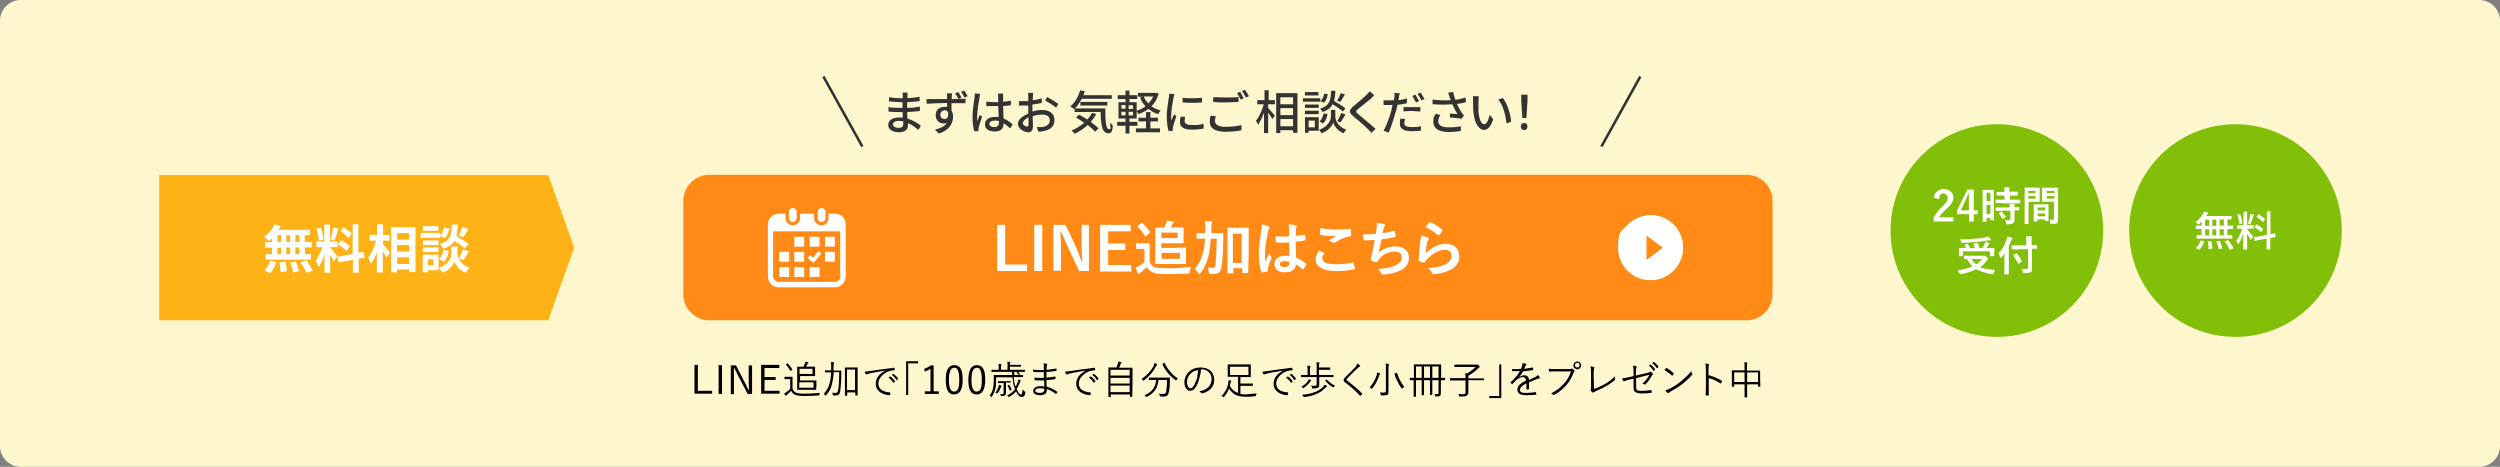 <?xml version="1.0" encoding="utf-8"?>
<!-- Generator: Adobe Illustrator 27.9.4, SVG Export Plug-In . SVG Version: 9.03 Build 54784)  -->
<svg version="1.1" xmlns="http://www.w3.org/2000/svg" xmlns:xlink="http://www.w3.org/1999/xlink" x="0px" y="0px"
	 viewBox="0 0 964 180" style="enable-background:new 0 0 964 180;" xml:space="preserve">
<rect x="0" y="0" width="964" height="180" fill="#808080" stroke="none"/>
<style type="text/css">
	.st0{fill:#FEF6CC;}
	.st1{fill:#333333;}
	.st2{fill:#FFB215;}
	.st3{fill:#FFFFFF;}
	.st4{fill:#949494;}
	.st5{fill:#4A7868;}
	.st6{fill:none;stroke:#333333;}
	.st7{fill:#81BF09;}
	.st8{fill:#FF8A15;}
	.st9{display:none;}
	.st10{display:inline;}
</style>
<g id="_レイヤー_1">
	<path id="_長方形_23945" class="st0" d="M8,0h948c4.4,0,8,3.6,8,8v164c0,4.4-3.6,8-8,8H8c-4.4,0-8-3.6-8-8V8C0,3.6,3.6,0,8,0z"
		/>
	<g id="_まずはお気軽にご相談ください_">
		<g>
			<path class="st1" d="M349.9,36.8v1c1.5,0,3.1-0.2,4.7-0.5V39c-1.3,0.2-3,0.3-4.8,0.4v2.2c1.8,0,3.4-0.2,4.9-0.5v1.7
				c-1.7,0.2-3.1,0.3-4.9,0.4c0,0.8,0.1,1.7,0.1,2.5c2.3,0.7,4.1,1.9,5.2,2.8l-1,1.6c-1-0.9-2.4-2-4-2.6v0.9c0,1.4-1,2.6-3.4,2.6
				s-4.2-1-4.2-2.8s1.6-2.9,4.3-2.9s0.9,0,1.3,0c0-0.7,0-1.4-0.1-2.1h-1c-1.1,0-3.1,0-4.4-0.2v-1.7c1.2,0.2,3.4,0.3,4.5,0.3h0.9
				v-2.2h-0.7c-1.2,0-3.4-0.2-4.5-0.3v-1.6c1.2,0.2,3.4,0.4,4.5,0.4h0.8v-1.1c0-0.3,0-0.8-0.1-1.1h1.9
				C350,35.7,349.9,36.2,349.9,36.8L349.9,36.8L349.9,36.8z M346.5,49.3c1,0,1.8-0.3,1.8-1.5v-1c-0.5,0-1.1-0.2-1.6-0.2
				c-1.5,0-2.4,0.6-2.4,1.3S345,49.3,346.5,49.3L346.5,49.3z"/>
			<path class="st1" d="M370.8,37.6l-1.2,0.5h2.7v1.7c-1.1,0-2.8,0-5.4,0v2.8c0.4,0.7,0.6,1.5,0.6,2.4c0,2.4-1.3,5.2-5.5,6.5
				l-1.5-1.5c2.1-0.5,3.8-1.3,4.6-2.6c-0.4,0.2-0.8,0.2-1.3,0.2c-1.5,0-3-1.1-3-3.2s1.5-3.2,3.4-3.2s0.7,0,1,0v-1.5
				c-2.7,0-5.7,0.2-7.9,0.3v-1.8c2,0,5.4,0,7.9,0v-0.9c0-0.6-0.1-1.2-0.1-1.3h2c0,0.2-0.1,1.1-0.1,1.3v0.9h2.6
				c-0.4-0.7-0.8-1.5-1.3-2.2l1.2-0.5c0.4,0.6,1,1.5,1.3,2.2l0,0L370.8,37.6z M364.2,45.9c1,0,1.6-0.7,1.4-2.5
				c-0.3-0.6-0.8-0.9-1.4-0.9s-1.6,0.6-1.6,1.7S363.4,45.9,364.2,45.9z M373.1,37.1l-1.2,0.5c-0.4-0.7-0.8-1.5-1.3-2.2l1.2-0.5
				C372.2,35.6,372.8,36.4,373.1,37.1L373.1,37.1z"/>
			<path class="st1" d="M377.7,37.6c-0.3,1.5-0.9,5.2-0.9,7.1s0,1.3,0.1,1.9c0.2-0.7,0.6-1.6,0.9-2.3l0.9,0.7
				c-0.5,1.4-1.1,3.2-1.3,4.1c0,0.2-0.1,0.6-0.1,0.8v0.7h-1.6c-0.4-1.2-0.7-3.2-0.7-5.6s0.6-6.1,0.8-7.5c0-0.5,0.1-1,0.1-1.5l2,0.2
				C377.9,36.5,377.7,37.3,377.7,37.6L377.7,37.6L377.7,37.6z M386.8,37.2v2c1.1,0,2.1-0.2,3-0.4v1.8c-0.9,0-1.9,0.3-3,0.3
				c0,1.8,0.1,3.4,0.2,4.8c1.5,0.6,2.6,1.5,3.5,2.3l-1,1.5c-0.9-0.8-1.7-1.5-2.5-2l0,0c0,1.8-0.8,3.2-3.3,3.2s-3.9-1-3.9-2.7
				s1.4-2.9,3.8-2.9s1,0,1.5,0c-0.1-1.3-0.1-2.8-0.2-4.2h-1.5c-1,0-2,0-3.1,0v-1.7c1,0,2,0.2,3.1,0.2h1.5v-2.1c0-0.3,0-0.8-0.1-1.2
				h2V37.2C386.8,37.2,386.8,37.2,386.8,37.2z M383.4,49c1.3,0,1.8-0.7,1.8-1.8v-0.5c-0.5-0.2-1.1-0.2-1.7-0.2c-1.2,0-2,0.5-2,1.3
				S382.3,49,383.4,49L383.4,49L383.4,49z"/>
			<path class="st1" d="M398.3,36.9c0,0.4,0,1-0.1,1.7c1.3,0,2.6-0.4,3.5-0.7v1.8c-1,0.2-2.4,0.5-3.6,0.6V43
				c1.3-0.4,2.6-0.6,3.8-0.6c2.7,0,4.7,1.4,4.7,3.8s-1.2,3.6-3.9,4.3c-0.8,0.2-1.6,0.2-2.3,0.3l-0.6-1.8c0.7,0,1.5,0,2.2,0
				c1.5-0.3,2.8-1.1,2.8-2.6s-1.2-2.2-2.9-2.2s-2.5,0.2-3.7,0.6c0,1.5,0.1,3,0.1,3.7c0,1.9-0.7,2.5-1.8,2.5c-1.6,0-4-1.4-4-3.2
				s1.9-3.1,4-4v-3.1h-1.2c-1.1,0-1.8,0-2.4,0V39c1,0,1.7,0,2.4,0h1.2v-1.8c0-0.4,0-1.1-0.1-1.4h2C398.4,35.8,398.3,36.6,398.3,36.9
				L398.3,36.9L398.3,36.9z M396,48.8c0.4,0,0.6-0.2,0.6-0.8v-2.8c-1.3,0.7-2.2,1.6-2.2,2.3S395.4,48.8,396,48.8z M408.1,40.1
				l-0.9,1.4c-0.9-0.8-3-2.1-4.2-2.7l0.8-1.4C405.1,38.1,407.2,39.4,408.1,40.1L408.1,40.1L408.1,40.1z"/>
		</g>
		<g>
			<path class="st1" d="M417.1,38.1c-0.8,1.6-1.8,3-2.9,4c-0.3-0.3-1.1-0.8-1.5-1.1c1.8-1.4,3.1-3.7,3.8-6.2l1.8,0.4
				c-0.2,0.5-0.3,1-0.5,1.5h10.9v1.4L417.1,38.1L417.1,38.1z M422.7,44c-0.6,1.1-1.3,2.1-2.1,3c1.2,0.9,2.3,1.8,3,2.5l-1.3,1.3
				c-0.7-0.8-1.7-1.7-2.9-2.6c-1.5,1.4-3.2,2.5-5,3.4c-0.2-0.3-0.9-1-1.2-1.3c1.8-0.7,3.5-1.8,4.9-3c-1.1-0.7-2.2-1.4-3.2-2l1.2-1.1
				c1,0.6,2.2,1.2,3.2,1.9c0.7-0.8,1.3-1.7,1.8-2.6L422.7,44C422.7,44,422.7,44,422.7,44z M426.2,41.9c0,4.5,0.2,7.9,1.4,7.9
				s0.4-1,0.4-2.5c0.3,0.4,0.8,0.8,1.1,1c-0.1,2.2-0.5,3.1-1.7,3.1c-2.5,0-2.9-3.4-3-8.2h-10v-1.4h11.8L426.2,41.9z M416.6,40.7
				v-1.4H427v1.4H416.6z"/>
			<path class="st1" d="M446.8,36.1c-0.6,2-1.5,3.6-2.8,4.9c1,0.7,2.2,1.3,3.6,1.6c-0.3,0.3-0.8,0.9-1,1.4c-1.4-0.4-2.7-1.1-3.7-2
				c-1.2,0.9-2.5,1.5-3.9,2c-0.2-0.3-0.4-0.8-0.7-1.1v2.8h-2.8V47h3.1v1.5h-3.1v3H434v-3h-3.2V47h3.2v-1.3h-2.7v-6.3h2.7v-1.2h-3
				v-1.5h3v-1.8h1.5v1.8h3v1.5h-3v1.2h2.8v3.3c1.2-0.4,2.4-0.9,3.4-1.7c-0.9-1-1.6-2.1-2.1-3.4l1.1-0.3h-1.9v-1.5h6.9L446.8,36.1
				L446.8,36.1z M432.4,41.9h1.6v-1.4h-1.6V41.9z M432.4,44.5h1.6v-1.4h-1.6V44.5z M436.9,40.6h-1.7V42h1.7V40.6z M436.9,43.1h-1.7
				v1.4h1.7V43.1z M443.6,49.5h3.7V51H438v-1.5h3.9v-2.7H439v-1.4h2.9v-2.2h1.7v2.2h2.9v1.4h-2.9L443.6,49.5L443.6,49.5z M441,37.2
				c0.4,1,1,1.9,1.8,2.7c0.8-0.8,1.4-1.7,1.9-2.7H441L441,37.2z"/>
		</g>
		<g>
			<path class="st1" d="M452.5,37.7c-0.3,1.5-0.9,4.9-0.9,6.8s0,1.3,0.1,1.9c0.3-0.7,0.7-1.6,1-2.3l0.9,0.7
				c-0.5,1.4-1.1,3.3-1.3,4.2c0,0.2-0.1,0.6-0.1,0.8v0.7h-1.6c-0.4-1.2-0.7-3.3-0.7-5.7s0.6-5.7,0.8-7.2c0.1-0.5,0.1-1,0.2-1.5
				l2,0.2C452.7,36.7,452.5,37.4,452.5,37.7C452.5,37.7,452.5,37.7,452.5,37.7z M456.8,46.7c0,0.8,0.6,1.5,2.8,1.5s3,0,4.5-0.5v1.9
				c-1.1,0.2-2.6,0.4-4.6,0.4c-3.1,0-4.5-1.1-4.5-2.8s0.1-1.3,0.3-2.2h1.6C456.9,45.8,456.9,46.3,456.8,46.7L456.8,46.7z
				 M463.5,37.7v1.8c-2,0.2-5.5,0.2-7.5,0v-1.8C458,38,461.6,37.9,463.5,37.7z"/>
			<path class="st1" d="M468.5,46.7c0,1.3,1.3,2.2,4,2.2s4.8-0.3,6.2-0.7v2c-1.4,0.4-3.6,0.6-6.2,0.6c-3.9,0-6-1.3-6-3.7
				s0.2-1.8,0.4-2.5l1.9,0.2C468.6,45.5,468.5,46.1,468.5,46.7L468.5,46.7z M472.6,37.6c1.8,0,3.7,0,5-0.2v1.9c-1.2,0-3.3,0.2-5,0.2
				s-3.4,0-4.8-0.2v-1.8C469.1,37.5,470.8,37.5,472.6,37.6L472.6,37.6L472.6,37.6z M479.6,37.9l-1.2,0.5c-0.4-0.7-0.9-1.8-1.4-2.5
				l1.2-0.5C478.6,36.1,479.2,37.2,479.6,37.9z M481.6,37.1l-1.2,0.5c-0.4-0.8-1-1.8-1.5-2.5l1.1-0.5
				C480.6,35.3,481.3,36.5,481.6,37.1L481.6,37.1z"/>
		</g>
		<g>
			<path class="st1" d="M489,41.6c0.6,0.7,2.2,2.5,2.6,3l-1,1.3c-0.3-0.6-1-1.6-1.6-2.5v7.9h-1.6v-7.9c-0.6,1.8-1.5,3.6-2.3,4.7
				c-0.2-0.5-0.6-1.2-0.8-1.5c1.2-1.5,2.4-4.1,3-6.4h-2.5v-1.6h2.8v-3.8h1.6v3.8h2.4v1.6H489V41.6L489,41.6z M500.3,35.9v15.3h-1.7
				v-1h-4.9v1.1h-1.6V35.9H500.3z M493.7,37.5v2.7h4.9v-2.7H493.7z M493.7,44.4h4.9v-2.7h-4.9V44.4z M498.6,48.7v-2.8h-4.9v2.8
				H498.6z"/>
			<path class="st1" d="M509.1,39.2h-6.7v-1.3h6.7V39.2z M508.5,50.4h-3.9v0.8h-1.4v-6h5.3V50.4z M508.5,41.6h-5.3v-1.3h5.3V41.6z
				 M503.2,42.7h5.3V44h-5.3V42.7z M508.4,36.8h-5.2v-1.3h5.2V36.8z M504.6,46.5v2.6h2.4v-2.6H504.6z M514.9,45c0,1.1,0.7,3.7,4.2,5
				c-0.3,0.4-0.8,1-1,1.4c-2.5-1-3.8-3.2-4-4.2c-0.3,1.1-1.7,3.2-4.5,4.2c-0.2-0.4-0.6-1-1-1.3c3.8-1.4,4.6-4,4.6-5.1v-2.6h1.7V45
				C514.9,45,514.9,45,514.9,45z M508.8,46.8c0.8-0.7,1.4-1.9,1.6-3.1l1.5,0.3c-0.2,1.3-0.8,2.8-1.8,3.6
				C510.2,47.6,508.8,46.8,508.8,46.8L508.8,46.8z M517.8,43c-0.8-0.8-2.4-1.9-3.9-2.8c-0.7,1.3-1.9,2.3-3.9,3c-0.2-0.4-0.6-1-1-1.3
				c3.7-1.1,4.1-3.2,4.3-6.9h1.6c0,1.5-0.2,2.8-0.5,3.9c1.5,0.9,3.4,2.1,4.4,2.9L517.8,43C517.8,43,517.8,43,517.8,43z M512,36.3
				c-0.2,1.2-0.6,2.5-1.5,3.3l-1.3-0.6c0.7-0.6,1.2-1.8,1.4-2.9L512,36.3z M515.6,46.7c0.6-0.8,1.2-2.2,1.6-3.1l1.6,0.5
				c-0.6,1.1-1.3,2.3-1.9,3.1L515.6,46.7L515.6,46.7L515.6,46.7z M518.6,36.4c-0.6,1-1.2,2.1-1.8,2.9l-1.2-0.5
				c0.5-0.8,1.1-2,1.4-2.9L518.6,36.4L518.6,36.4z"/>
		</g>
		<g>
			<path class="st1" d="M528.7,38c-1.2,1-3.7,3-5,4c-1,0.9-1,1.1,0,2c1.5,1.3,4.8,3.9,6.7,5.7l-1.6,1.5c-0.4-0.5-0.9-1-1.4-1.5
				c-1.2-1.2-3.9-3.5-5.6-4.9c-1.8-1.5-1.6-2.3,0-3.8c1.4-1.2,4-3.2,5.2-4.5c0.4-0.4,0.9-1,1.2-1.3l1.7,1.5
				C529.5,37.2,528.9,37.7,528.7,38L528.7,38L528.7,38z"/>
			<path class="st1" d="M539.4,37.5c0,0.3,0,0.7-0.2,1.1c1.1,0,2.2-0.4,3.3-0.6v1.8c-1.1,0.3-2.4,0.5-3.6,0.6
				c-0.2,0.8-0.4,1.6-0.6,2.4c-0.7,2.5-1.9,6.2-2.8,8.3l-2-0.7c1.1-1.8,2.4-5.5,3.1-8.1c0-0.6,0.3-1.2,0.4-1.8h-1.4
				c-0.8,0-1.5,0-2.1,0v-1.8c0.9,0,1.5,0,2.2,0s1.2,0,1.8,0c0-0.5,0.2-1,0.2-1.3c0-0.6,0-1.2,0-1.6l2.2,0.2
				C539.5,36.5,539.4,37.3,539.4,37.5L539.4,37.5L539.4,37.5z M541.5,47.5c0,0.8,0.5,1.5,2.8,1.5s2.4,0,3.6-0.4v1.8
				c-1,0-2.2,0.2-3.6,0.2c-2.9,0-4.5-1-4.5-2.7s0-1.5,0.3-2.2l1.7,0.2C541.6,46.4,541.6,47,541.5,47.5
				C541.5,47.5,541.5,47.5,541.5,47.5z M544.5,41.3c1,0,2.1,0,3.2,0V43c-0.9,0-2-0.2-3.1-0.2s-2.3,0-3.4,0.2v-1.7
				C542.1,41.3,543.4,41.3,544.5,41.3L544.5,41.3z M547.2,39l-1.2,0.5c-0.4-0.7-1-1.8-1.4-2.5l1.2-0.5
				C546.2,37.2,546.8,38.3,547.2,39z M549.3,38.2l-1.2,0.5c-0.4-0.8-1-1.8-1.5-2.5l1.2-0.5C548.3,36.4,548.9,37.6,549.3,38.2
				L549.3,38.2z"/>
			<path class="st1" d="M558.4,35.7l2-0.2c0,0.9,0.5,2,0.8,3c1.3-0.2,2.7-0.5,3.9-0.9l0.2,1.8c-1,0.3-2.3,0.5-3.5,0.7
				c0.6,1.3,1.3,2.5,1.8,3.3c0.3,0.4,0.6,0.7,0.9,1.1l-0.9,1.3c-0.9-0.2-3.2-0.4-4.5-0.5v-1.5c1.1,0,2.3,0.2,2.9,0.2
				c-0.6-1-1.4-2.4-2-3.8c-2.2,0.2-4.7,0.2-7.6,0v-1.8c2.7,0.3,5.1,0.4,7,0.2c-0.2-0.6-0.3-1-0.5-1.4
				C558.8,36.8,558.6,36.2,558.4,35.7L558.4,35.7z M554.6,46.8c0,1.6,1.5,2.3,4,2.3s3.5-0.2,4.7-0.4v1.8c-1.2,0.2-2.8,0.4-4.8,0.4
				c-3.5,0-5.8-1.3-5.8-3.8s0.3-2,0.9-3.2l1.8,0.4C554.9,45.2,554.6,46,554.6,46.8L554.6,46.8L554.6,46.8z"/>
			<path class="st1" d="M570.1,39.2c0,1.1,0,2.7,0,4c0.3,2.8,1,4.7,2.2,4.7s1.7-2,2.1-3.6l1.4,1.7c-1.1,3.1-2.2,4.1-3.6,4.1
				s-3.5-1.7-4-6.5c-0.2-1.6-0.2-3.8-0.2-4.8s0-1.2,0-1.7h2.2C570.2,37.8,570.1,38.8,570.1,39.2L570.1,39.2z M582.7,46.9l-1.8,0.7
				c-0.3-3.1-1.3-7.1-3.2-9.2l1.8-0.6C581.2,39.9,582.5,44,582.7,46.9L582.7,46.9z"/>
			<path class="st1" d="M586.4,48.8c0-0.8,0.6-1.4,1.3-1.4s1.3,0.6,1.3,1.4s-0.6,1.4-1.3,1.4S586.4,49.6,586.4,48.8z M586.6,38.9
				v-2.4h2.4v2.4l-0.4,6.6H587L586.6,38.9L586.6,38.9z"/>
		</g>
	</g>
	<path id="_合体_32" class="st2" d="M211.4,67.5l10,28l-10,28V67.5z M61.4,123.5v-56h150v56H61.4z"/>
	<g>
		<g>
			<path class="st3" d="M104.9,91.9c-0.4,0.4-0.8,0.7-1.2,1c-0.4-0.4-1.4-1.2-1.9-1.6c1.7-1.1,3.3-2.9,4.1-4.8l2.3,0.7
				c-0.2,0.5-0.5,0.9-0.8,1.4h12v2.1h-1.9v2.6h2.7v2.1h-2.6V98h2.3v2.1h-17.4V98h2.4v-2.5h-2.7v-2.1h2.7
				C104.9,93.4,104.9,91.9,104.9,91.9z M102,104.3c0.9-0.8,1.8-2.4,2.2-3.8l2.3,0.6c-0.4,1.5-1.3,3.2-2.3,4.2
				C104.2,105.3,102,104.3,102,104.3z M107,93.3h1.4v-2.6H107V93.3z M107,98h1.4v-2.5H107V98z M110.1,100.9c0.2,1.2,0.5,2.8,0.5,3.7
				l-2.4,0.4c0-1-0.2-2.6-0.4-3.8C107.8,101.2,110.1,100.9,110.1,100.9z M111.9,93.3v-2.6h-1.5v2.6H111.9z M110.4,95.4V98h1.5v-2.5
				L110.4,95.4L110.4,95.4z M114.1,100.9c0.5,1.2,1,2.7,1.2,3.7l-2.4,0.5c0-1-0.6-2.6-1-3.8C111.9,101.3,114.1,100.9,114.1,100.9z
				 M115.4,90.7h-1.5v2.6h1.5V90.7z M115.4,95.4h-1.5V98h1.5V95.4z M118.1,100.4c0.9,1.2,2,2.9,2.5,4l-2.4,0.8
				c-0.4-1.1-1.5-2.8-2.4-4.1C115.8,101.1,118.1,100.4,118.1,100.4z"/>
			<path class="st3" d="M128.7,100.8c-0.3-0.6-0.9-1.7-1.4-2.6v7h-2.2v-7.1c-0.6,1.9-1.4,3.7-2.3,4.9c-0.2-0.7-0.7-1.8-1.1-2.5
				c1-1.2,2-3.4,2.6-5.2H122v-2.2h3v-6.5h2.2v6.5h3v2.2h-3c0.6,0.7,2.5,2.9,2.9,3.5C130.1,98.8,128.7,100.8,128.7,100.8z
				 M122.9,92.8c0-1.2-0.4-3.2-0.9-4.6l1.7-0.4c0.5,1.4,0.9,3.3,1,4.6C124.7,92.4,122.9,92.8,122.9,92.8z M130.5,88.1
				c-0.5,1.6-1.1,3.5-1.6,4.7l-1.5-0.4c0.4-1.3,0.9-3.3,1.1-4.7L130.5,88.1z M138.3,99.8v5.4h-2.2v-5l-5.6,1l-0.4-2.2l5.9-1.1V86.5
				h2.2v11l2-0.4l0.4,2.2C140.6,99.4,138.3,99.8,138.3,99.8z M131.5,92.6c1.2,0.6,2.6,1.6,3.4,2.3l-1.2,1.9
				c-0.7-0.7-2.1-1.8-3.3-2.5C130.3,94.3,131.5,92.6,131.5,92.6z M134.4,91.8c-0.6-0.8-2-1.9-3.1-2.6l1.1-1.6
				c1.1,0.7,2.5,1.7,3.2,2.4C135.6,90,134.4,91.8,134.4,91.8z"/>
		</g>
		<g>
			<path class="st3" d="M147.6,94.1c0.7,0.8,2.4,2.8,2.8,3.3l-1.4,1.9c-0.3-0.6-0.9-1.6-1.4-2.5v8.3h-2.3v-7.9
				c-0.6,1.8-1.4,3.4-2.3,4.5c-0.2-0.7-0.7-1.6-1.1-2.2c1.3-1.6,2.5-4.3,3.1-6.7h-2.5v-2.2h2.9v-4.1h2.3v4.1h2.5v2.2h-2.5v1.3l0,0
				L147.6,94.1z M160.2,87.6v17.3h-2.4v-1h-4.7v1.1h-2.3V87.6C150.8,87.6,160.2,87.6,160.2,87.6z M153.1,89.9v2.5h4.7v-2.5H153.1z
				 M153.1,94.5V97h4.7v-2.5H153.1z M157.8,101.8v-2.6h-4.7v2.6H157.8z"/>
			<path class="st3" d="M169.8,91.7h-7.6v-1.9h7.6V91.7z M169.1,104.2H165v0.8h-2v-6.8h6.1V104.2z M169.1,94.5h-6v-1.8h6V94.5z
				 M163.1,95.4h6v1.8h-6V95.4z M169,89h-5.9v-1.8h5.9V89z M165,100v2.3h2.1V100H165z M176.9,99.7c0.5,1.2,1.7,2.6,4.1,3.5
				c-0.4,0.5-1,1.4-1.4,2c-2.5-0.9-4-3.2-4.3-4.4c-0.4,1.2-2,3.4-4.8,4.4c-0.2-0.5-0.9-1.5-1.3-1.9c3.8-1.3,4.8-4,4.8-5.3v-3h2.4v3
				C176.5,98.5,176.6,99.1,176.9,99.7c0.6-1,1.2-2.4,1.6-3.5l2.3,0.7c-0.7,1.3-1.5,2.6-2.1,3.4L176.9,99.7
				C176.9,99.7,176.9,99.7,176.9,99.7z M169.3,99.9c0.9-0.8,1.5-2.2,1.7-3.5l2.1,0.4c-0.3,1.5-0.9,3.1-1.9,4.1L169.3,99.9
				L169.3,99.9z M179.2,95.8c-0.8-0.8-2.5-1.9-4-2.9c-0.8,1.3-2.1,2.3-4.3,3.1c-0.2-0.6-0.8-1.5-1.3-1.9c4.2-1.3,4.5-3.6,4.6-7.5
				h2.3c-0.1,1.7-0.2,3.1-0.5,4.4c1.6,1,3.7,2.2,4.7,3.1C180.7,94.1,179.2,95.8,179.2,95.8z M173.2,88.1c-0.2,1.3-0.7,2.8-1.6,3.7
				l-1.9-0.8c0.7-0.7,1.3-2.1,1.5-3.3C171.3,87.7,173.2,88.1,173.2,88.1z M180.6,88.3c-0.7,1.2-1.4,2.4-1.9,3.2l-1.8-0.7
				c0.5-0.9,1.1-2.3,1.4-3.3L180.6,88.3z"/>
		</g>
	</g>
	<g>
		<path class="st4" d="M367.8,135.4c-0.7,1.5-1.9,2.7-3.2,3.6c1.5,0.6,3.3,1,5.3,1.2c-0.3,0.3-0.7,0.9-0.9,1.3
			c-2.2-0.3-4.2-0.9-5.9-1.7c-1.8,0.9-3.8,1.4-5.9,1.8c-0.1-0.4-0.5-1-0.8-1.3c2-0.2,3.8-0.7,5.4-1.3c-1.1-0.8-2-1.7-2.7-2.8h0.3
			c0-0.1-0.6-0.1-0.6-0.1v-1.3h8.1L367.8,135.4L367.8,135.4L367.8,135.4z M358,135.3h-1.3v-3.1h2.3c-0.2-0.5-0.5-1.2-0.9-1.8
			l1.2-0.3c0.4,0.6,0.8,1.4,1,1.9l-0.8,0.2h3.2c-0.1-0.6-0.4-1.4-0.7-2.1l1.2-0.3c0.3,0.7,0.7,1.5,0.8,2.1l-1.3,0.3h3
			c0.4-0.7,0.9-1.7,1.2-2.4l1.5,0.4c-0.4,0.7-0.8,1.4-1.2,2h2.4v3.1h-1.4v-1.9H358L358,135.3L358,135.3L358,135.3z M368.8,129
			c-3.1,0.6-7.8,1-11.7,1.1c0-0.3-0.2-0.9-0.3-1.2c3.9-0.1,8.4-0.5,11-1.1L368.8,129L368.8,129z M360.5,136.2
			c0.7,0.9,1.5,1.6,2.6,2.2c1-0.6,1.9-1.3,2.5-2.2H360.5z"/>
		<path class="st4" d="M376.3,128.4c-0.4,1.1-0.9,2.2-1.5,3.2v10.1h-1.4v-7.9c-0.4,0.6-0.9,1.1-1.3,1.5c-0.1-0.3-0.6-1.1-0.8-1.4
			c1.5-1.4,2.9-3.6,3.7-5.9L376.3,128.4L376.3,128.4L376.3,128.4z M385,132.6h-1.8v7.3c0,1-0.2,1.4-0.9,1.6
			c-0.6,0.2-1.7,0.2-3.3,0.2c-0.1-0.4-0.3-1-0.5-1.4c1.2,0.1,2.5,0,2.8,0s0.5-0.1,0.5-0.4v-7.3h-5.9v-1.4h5.9v-3.1h1.4v3.1h1.8
			V132.6L385,132.6L385,132.6z M378.7,138.2c-0.4-0.9-1.3-2.5-2.1-3.7l1.2-0.6c0.7,1.1,1.7,2.6,2.1,3.5L378.7,138.2L378.7,138.2z"/>
		<path class="st4" d="M391.2,138.8h-3.1v1.3h-1.3v-11.2h4.4V138.8L391.2,138.8z M388.1,130.1v3h1.8v-3H388.1z M389.9,137.5v-3.2
			h-1.8v3.2H389.9z M398.3,133.7v1.5h1.6v1.2h-1.6v3.7c0,0.7-0.2,1.1-0.7,1.3s-1.3,0.2-2.5,0.2c-0.1-0.4-0.2-0.9-0.5-1.3h1.9
			c0.2,0,0.3-0.1,0.3-0.3v-3.7h-5.5v-1.2h5.5v-1.5h-5.5v-1.2h3.6v-1.6h-3v-1.2h3v-1.7h1.4v1.7h3.1v1.2h-3.1v1.6h3.6v1.2h-1.6
			L398.3,133.7z M393.4,136.8c0.7,0.8,1.5,1.8,1.9,2.5l-1.2,0.7c-0.3-0.7-1.1-1.8-1.8-2.6L393.4,136.8L393.4,136.8L393.4,136.8z"/>
		<path class="st4" d="M403.4,133.7v7.9H402v-13.2h5.5v5.2h-4.1V133.7z M403.4,129.6v1h2.8v-1H403.4z M406.2,132.7v-1.1h-2.8v1.1
			H406.2z M414.4,140c0,0.8-0.2,1.2-0.7,1.5s-1.4,0.2-2.6,0.2c-0.1-0.4-0.3-1-0.4-1.4h-4v0.8h-1.3v-6.3h5.6v5.5h1.7
			c0.3,0,0.4-0.1,0.4-0.4v-6.2h-4.3v-5.2h5.7V140L414.4,140L414.4,140z M406.6,135.8v1.2h3v-1.2H406.6z M409.6,139.3V138h-3v1.2h3
			V139.3z M410,129.6v1h2.9v-1H410z M412.9,132.7v-1.1H410v1.1H412.9z"/>
		<path class="st4" d="M419.8,139.5l0.9-1.1c0.4,0.5,1.1,0.8,1.7,0.8c1.4,0,2.6-1.1,2.7-4.2c-0.6,0.8-1.6,1.3-2.4,1.3
			c-1.9,0-3.1-1.1-3.1-3.3s1.5-3.5,3.3-3.5s3.8,1.7,3.8,5.2s-2,5.9-4.2,5.9C421.3,140.7,420.4,140.2,419.8,139.5L419.8,139.5
			L419.8,139.5z M423.1,135.1c0.7,0,1.5-0.4,2.1-1.3c-0.2-2-1-2.9-2.2-2.9s-1.7,0.8-1.7,2.2S421.9,135.1,423.1,135.1L423.1,135.1
			L423.1,135.1z"/>
		<path class="st4" d="M430,131.3c0-0.7,0.6-1.3,1.3-1.3s1.3,0.5,1.3,1.3s-0.6,1.2-1.3,1.2S430,132,430,131.3z M430,138.6
			c0-0.8,0.6-1.3,1.3-1.3s1.3,0.5,1.3,1.3s-0.6,1.2-1.3,1.2S430,139.3,430,138.6z"/>
		<path class="st4" d="M435.8,135.1c0-3.6,1.4-5.5,3.6-5.5s3.6,1.9,3.6,5.5s-1.4,5.6-3.6,5.6S435.8,138.7,435.8,135.1z M441.3,135.1
			c0-3.1-0.8-4.2-1.9-4.2s-1.9,1.1-1.9,4.2s0.8,4.2,1.9,4.2S441.3,138.2,441.3,135.1z"/>
		<path class="st4" d="M444.3,135.1c0-3.6,1.4-5.5,3.6-5.5s3.6,1.9,3.6,5.5s-1.4,5.6-3.6,5.6S444.3,138.7,444.3,135.1z M449.8,135.1
			c0-3.1-0.8-4.2-1.9-4.2s-1.9,1.1-1.9,4.2s0.8,4.2,1.9,4.2S449.8,138.2,449.8,135.1z"/>
		<path class="st4" d="M456.7,134.2c-1.1,0-2,0.8-2.6,1.9l-1.3-0.7c1-1.8,2.4-2.7,4-2.7s2.4,0.6,3.5,1.6c0.7,0.7,1.3,1.2,2.4,1.2
			s2-0.8,2.6-1.9l1.3,0.7c-1,1.8-2.4,2.7-4,2.7s-2.4-0.6-3.5-1.6C458.4,134.6,457.8,134.2,456.7,134.2L456.7,134.2z"/>
		<path class="st4" d="M468.4,139.1h2.4v-7.4h-2v-1.1c1-0.2,1.8-0.4,2.4-0.8h1.3v9.3h2.2v1.4h-6.3V139.1z"/>
		<path class="st4" d="M476.4,137.8c0-1.4,1-2.3,2-2.8l0,0c-0.8-0.7-1.5-1.5-1.5-2.6c0-1.7,1.4-2.8,3.1-2.8s3.1,1.2,3.1,2.9
			s-0.8,2-1.5,2.5l0,0c1,0.7,1.9,1.4,1.9,2.9s-1.4,2.9-3.6,2.9S476.4,139.5,476.4,137.8L476.4,137.8L476.4,137.8z M481.9,137.8
			c0-1.3-1.2-1.7-2.7-2.3c-0.8,0.5-1.3,1.3-1.3,2.2s0.9,1.9,2.1,1.9S481.9,138.8,481.9,137.8L481.9,137.8z M481.7,132.5
			c0-1-0.6-1.7-1.7-1.7s-1.6,0.6-1.6,1.6s1,1.7,2.3,2.1C481.4,133.9,481.7,133.3,481.7,132.5L481.7,132.5L481.7,132.5z"/>
		<path class="st4" d="M486.7,131.3c0-0.7,0.6-1.3,1.3-1.3s1.3,0.5,1.3,1.3s-0.6,1.2-1.3,1.2S486.7,132,486.7,131.3z M486.7,138.6
			c0-0.8,0.6-1.3,1.3-1.3s1.3,0.5,1.3,1.3s-0.6,1.2-1.3,1.2S486.7,139.3,486.7,138.6z"/>
		<path class="st4" d="M492.5,135.1c0-3.6,1.4-5.5,3.6-5.5s3.6,1.9,3.6,5.5s-1.4,5.6-3.6,5.6S492.5,138.7,492.5,135.1z M498,135.1
			c0-3.1-0.8-4.2-1.9-4.2s-1.9,1.1-1.9,4.2s0.8,4.2,1.9,4.2S498,138.2,498,135.1z"/>
		<path class="st4" d="M501,135.1c0-3.6,1.4-5.5,3.6-5.5s3.6,1.9,3.6,5.5s-1.4,5.6-3.6,5.6S501,138.7,501,135.1z M506.5,135.1
			c0-3.1-0.8-4.2-1.9-4.2s-1.9,1.1-1.9,4.2s0.8,4.2,1.9,4.2S506.5,138.2,506.5,135.1z"/>
		<path class="st4" d="M523.4,128.2l-13.6,13.6l-0.5-0.5l13.6-13.6L523.4,128.2L523.4,128.2L523.4,128.2z"/>
		<path class="st4" d="M538.1,139.7v1.4h-13.4v-1.4h5.9V134h-5v-1.4h5v-4.7h1.5v4.7h5v1.4h-5v5.7H538.1z"/>
		<path class="st4" d="M544.3,134.8c0,1-0.8,1.7-1.7,1.7s-1.7-0.8-1.7-1.7s0.8-1.7,1.7-1.7S544.3,133.8,544.3,134.8z"/>
		<path class="st4" d="M558.9,128.9v12.6h-1.5v-0.9h-7.1v1h-1.4V129h10V128.9z M550.3,130.3v3.7h7.1v-3.7H550.3z M557.4,139.1v-3.8
			h-7.1v3.8H557.4z"/>
		<path class="st4" d="M575.7,141.2H569v0.4h-1.3v-5.1c-0.3,0.3-0.6,0.6-0.9,0.8c0-0.1-0.2-0.3-0.4-0.5v2h-2.7v1.3h-1.2v-11.3h4v7.1
			c0.9-0.8,1.6-1.9,2.1-2.9H567v-1h2.6v-0.9h-2.4v-0.9h2.4v-0.9H567v-1h3.8v4.6h-1.3h0.4c-0.2,0.4-0.3,0.7-0.5,1.1h1.9
			c0.2-0.4,0.3-0.8,0.4-1.1h-0.3v-1h2.7V131h-2.5v-0.9h2.5v-0.9h-2.7v-1h3.9v4.6h-2.7h0.6c-0.2,0.5-0.4,0.8-0.5,1.1h2.8v1.1h-3.1v1
			h2.8v0.9h-2.8v1h2.8v0.9h-2.8v1h3.5v1.4L575.7,141.2L575.7,141.2z M563.7,130.1v3.1h1.5v-3.1H563.7z M565.3,137.6v-3.3h-1.5v3.3
			H565.3z M571,135.3h-2v1h2V135.3z M571,137.2h-2v1h2V137.2z M569,140.1h2v-1h-2V140.1z"/>
	</g>
	<path class="st4" d="M585.7,129.8c0,0.3,0,0.8-0.2,1.4c1.1,0,2.1-0.1,2.9-0.2v1.4c-0.9,0.1-1.8,0.1-3,0.1l0,0
		c0,0.8-0.2,1.6-0.3,2.4h0.2c1,0,2,0,3.1-0.2v1.4c-0.9,0.1-1.8,0.1-2.8,0.1H585c0,0.5,0,1,0,1.3c0,1.4,0.8,2.2,2.4,2.2
		s3.5-1,3.5-2.4s-0.5-2.1-1.6-3l1.7-0.4c1,1.2,1.5,2.2,1.5,3.5c0,2.2-2,3.7-5.1,3.7s-3.8-0.9-3.8-3.4s0-1,0-1.6
		c-1.1-0.1-2.1-0.3-3-0.5v-1.4c1.1,0.3,2.1,0.5,3.2,0.6c0-0.8,0.2-1.6,0.3-2.4c-1.1-0.1-2.2-0.3-3.1-0.5v-1.4c1,0.3,2.2,0.5,3.3,0.6
		c0-0.5,0-1,0.2-1.4v-1.2h1.7C585.9,129.1,585.8,129.5,585.7,129.8L585.7,129.8L585.7,129.8z"/>
	<g>
		<path class="st4" d="M595.1,134.9c0-3.6,2-5.7,4.8-5.7s4.8,2.1,4.8,5.7s-2,5.8-4.8,5.8S595.1,138.5,595.1,134.9z M602.9,134.9
			c0-2.6-1.2-4.2-3-4.2s-3,1.6-3,4.2s1.2,4.2,3,4.2S602.9,137.5,602.9,134.9z"/>
		<path class="st4" d="M607,129.4h1.7v5.2l0,0l4.2-5.2h1.9l-3.4,4.3l4,6.8h-1.9l-3.1-5.4l-1.7,2.1v3.3H607V129.4L607,129.4
			L607,129.4z"/>
	</g>
	<g id="TEL._0120-376-013">
		<g>
			<path class="st1" d="M252.1,90.6h15.4V94h-5.6v17.6h-4.2V93.9h-5.6L252.1,90.6L252.1,90.6L252.1,90.6z"/>
			<path class="st1" d="M285,93.9h-8v5.2h7v3.3h-7v5.6h8v3.4h-12.1v-21H285V93.9z"/>
			<path class="st1" d="M295.4,90.6v17.6h6.9v3.3h-11.1V90.6H295.4z"/>
			<path class="st1" d="M309.2,111.7c-1.5,0-2.6-1.1-2.6-2.5s1.1-2.5,2.6-2.5s2.5,1.1,2.5,2.5S310.7,111.7,309.2,111.7z"/>
		</g>
		<g>
			<path class="st5" d="M346.3,75.8c9.9,0,13,7.6,13,17.7s-3.1,17.9-13,17.9s-13-7.6-13-17.9S336.4,75.8,346.3,75.8z M346.3,82.1
				c-5.7,0-6.3,5.5-6.3,11.5s0.7,11.6,6.3,11.6s6.3-5.4,6.3-11.6S352,82.1,346.3,82.1z"/>
			<path class="st5" d="M372,82.7h-4.7v-6.2H379v35h-7V82.7L372,82.7z"/>
			<path class="st5" d="M389,106c7.9-6.7,16.2-12.9,16.2-19.3s-1.4-5.2-4.7-5.2s-5,2.3-5,6H389c0.2-8,5.4-11.7,11.7-11.7
				S412,80.3,412,86.4s-7.8,14.4-13.4,19.2h14.2v5.6h-23.7V106C389.1,106,389,106,389,106z"/>
			<path class="st5" d="M433.8,75.8c9.9,0,13,7.6,13,17.7s-3.1,17.9-13,17.9s-13-7.6-13-17.9S423.9,75.8,433.8,75.8z M433.8,82.1
				c-5.7,0-6.3,5.5-6.3,11.5s0.7,11.6,6.3,11.6s6.3-5.4,6.3-11.6S439.4,82.1,433.8,82.1z"/>
			<path class="st5" d="M456.5,91.5h20.4v5.7h-20.4V91.5z"/>
			<path class="st5" d="M499.2,75.7c7.2,0,11,4.1,11,9.3s-2.7,7.1-5.3,7.9v0.2c3.5,1.1,5.9,4,5.9,8.7s-4,9.9-11.4,9.9
				s-12.1-3.5-12.4-10.8h6.5c0.1,3,2.2,5.2,5.8,5.2s5.1-2.1,5.1-4.9s-2.5-5.4-7.5-5.4h-1.4v-5.5h1.4c3.9,0,6.8-1.1,6.8-4.6
				s-1.7-4.4-4.8-4.4s-4.7,2.1-4.9,4.3h-6.6C487.9,79.2,492.5,75.7,499.2,75.7C499.2,75.7,499.2,75.7,499.2,75.7z"/>
			<path class="st5" d="M542.4,76.6v5l-12.8,29.9h-6.8l12.9-29.1h-16.4v-5.8H542.4z"/>
			<path class="st5" d="M568.4,85.2c-0.6-2.6-2-4-5-4c-4.4,0-6.4,3.3-6.5,11.3c1.6-2.6,4.8-4.1,8.2-4.1c6.2,0,10.6,4.1,10.6,11.4
				s-4.2,11.7-11.7,11.7s-13-7.3-13-18.2s3.7-17.8,12.6-17.8s10.5,4.6,11,9.6L568.4,85.2L568.4,85.2z M557.5,99.8
				c0,3.7,2.2,6.1,6.1,6.1s5.6-2.3,5.6-5.9s-1.9-6.1-5.8-6.1C560.3,93.9,557.5,95.8,557.5,99.8L557.5,99.8z"/>
			<path class="st5" d="M585.7,91.5H606v5.7h-20.3V91.5z"/>
			<path class="st5" d="M629.6,75.8c9.9,0,13,7.6,13,17.7s-3.1,17.9-13,17.9s-13-7.6-13-17.9S619.7,75.8,629.6,75.8z M629.6,82.1
				c-5.7,0-6.3,5.5-6.3,11.5s0.7,11.6,6.3,11.6s6.3-5.4,6.3-11.6S635.2,82.1,629.6,82.1z"/>
			<path class="st5" d="M655.3,82.7h-4.7v-6.2h11.6v35h-6.9L655.3,82.7L655.3,82.7L655.3,82.7z"/>
			<path class="st5" d="M684.4,75.7c7.2,0,11,4.1,11,9.3s-2.7,7.1-5.3,7.9v0.2c3.5,1.1,5.9,4,5.9,8.7s-4,9.9-11.4,9.9
				s-12.1-3.5-12.4-10.8h6.5c0,3,2.2,5.2,5.8,5.2s5.1-2.1,5.1-4.9s-2.5-5.4-7.5-5.4h-1.4v-5.5h1.4c3.9,0,6.8-1.1,6.8-4.6
				s-1.7-4.4-4.8-4.4s-4.7,2.1-4.9,4.3h-6.6C673.1,79.2,677.7,75.7,684.4,75.7L684.4,75.7z"/>
		</g>
	</g>
	<line id="_線_603" class="st6" x1="317.5" y1="29.5" x2="332.5" y2="56.5"/>
	<line id="_線_604" class="st6" x1="632.5" y1="29.5" x2="617.5" y2="56.5"/>
	<circle id="_楕円形_70" class="st7" cx="770" cy="88.9" r="41"/>
	<circle id="_楕円形_70-2" class="st7" cx="862" cy="88.9" r="41"/>
	<rect x="242" y="64.6" class="st0" width="466" height="101.4"/>
	<path class="st8" d="M673.5,123.5h-400c-5.5,0-10-4.5-10-10V77.4c0-5.5,4.5-10,10-10h400c5.5,0,10,4.5,10,10v36.1
		C683.5,119,679,123.5,673.5,123.5z"/>
	<g id="_通話料_無料-2">
		<g>
			<path class="st3" d="M849,85.4c-0.4,0.4-0.8,0.8-1.2,1.2c-0.3-0.3-0.9-0.7-1.2-1c1.4-0.9,2.6-2.5,3.4-4l1.5,0.4
				c-0.2,0.5-0.5,0.9-0.8,1.3h9.8v1.3h-1.6V87h2.2v1.3h-2.2v2.4h1.9V92H847v-1.3h1.9v-2.4h-2.2V87h2.2L849,85.4L849,85.4L849,85.4z
				 M846.7,95.7c0.8-0.7,1.5-1.9,1.9-3L850,93c-0.4,1.2-1.1,2.5-1.9,3.3L846.7,95.7C846.7,95.7,846.7,95.7,846.7,95.7z M850.3,87.1
				h1.5v-2.4h-1.5V87.1z M850.3,90.8h1.5v-2.4h-1.5V90.8z M852.7,93c0.2,0.9,0.4,2.2,0.4,2.9l-1.5,0.2c0-0.8,0-2-0.3-3L852.7,93
				L852.7,93z M854.6,87.1v-2.4h-1.5v2.4H854.6z M853.1,88.4v2.4h1.5v-2.4H853.1z M856,92.9c0.4,0.9,0.8,2.2,1,2.9l-1.5,0.3
				c0-0.8-0.5-2-0.9-3C854.6,93.1,856,92.9,856,92.9z M857.5,84.6h-1.6V87h1.6V84.6z M857.5,88.4h-1.6v2.4h1.6V88.4z M859.2,92.6
				c0.8,1,1.7,2.3,2.1,3.2l-1.5,0.5c-0.4-0.8-1.2-2.2-2-3.2L859.2,92.6L859.2,92.6z"/>
			<path class="st3" d="M866.5,88.4c0.5,0.5,2,2.5,2.3,2.9l-0.9,1.2c-0.3-0.6-0.9-1.6-1.4-2.4v6.1H865v-6.1c-0.5,1.6-1.3,3.2-2,4.2
				c0-0.4-0.5-1.1-0.7-1.5c0.9-1.1,1.8-3,2.3-4.6h-2v-1.4h2.5v-5.2h1.4v5.2h2.5v1.4h-2.5L866.5,88.4L866.5,88.4L866.5,88.4z
				 M863.5,86.4c0-1-0.4-2.5-0.8-3.6l1.1-0.3c0.4,1.1,0.8,2.6,0.9,3.6L863.5,86.4z M869.1,82.8c-0.4,1.2-0.9,2.7-1.3,3.7l-1-0.3
				c0.3-1,0.8-2.6,1-3.7L869.1,82.8L869.1,82.8z M875.4,91.8v4.4H874V92l-4.7,0.9l-0.2-1.4l5-0.9v-9.1h1.4v8.8l1.8-0.3l0.2,1.4
				L875.4,91.8C875.4,91.8,875.4,91.8,875.4,91.8z M871.9,89.5c-0.6-0.6-1.7-1.4-2.6-1.9l0.7-1.1c0.9,0.5,2.1,1.2,2.7,1.8
				L871.9,89.5L871.9,89.5z M872.6,85.7c-0.5-0.6-1.6-1.5-2.5-2.1l0.8-1c0.9,0.5,2,1.3,2.5,1.9L872.6,85.7L872.6,85.7z"/>
		</g>
	</g>
	<g>
		<path class="st3" d="M745.7,76.3c0-1.2,0.6-2,1.4-2.6c0.6-0.5,1.4-0.8,2.4-0.8s2.1,0.3,2.8,1c0.6,0.6,0.9,1.4,0.9,2.3
			s-0.2,1.4-0.6,2.1c-0.4,0.6-1,1.3-1.9,2.1c-1.5,1.4-2.5,2.5-3,3.4h5.5v1.6h-7.6V84c0.7-1.4,1.9-3,3.5-4.5c0.8-0.8,1.4-1.4,1.6-1.9
			c0.2-0.4,0.3-0.8,0.3-1.3s-0.2-1-0.5-1.3s-0.7-0.4-1.1-0.4c-1.1,0-1.6,0.7-1.7,2.2L745.7,76.3L745.7,76.3z"/>
		<path class="st3" d="M761.1,73.1v8h1.5v1.5h-1.5v2.8h-1.8v-2.8h-4.7v-1.4l4-8.1H761.1z M759.2,81.1v-2.7c0-0.9,0-2.1,0-3.7H759
			c-0.4,1-0.8,2-1.4,3.2l-1.5,3.2h3H759.2z"/>
		<path class="st3" d="M769,84.7v0.2h-1.3c0,0-0.2,0-0.2-0.2V84H766v1.3c0,0,0,0.2-0.2,0.2h-1.3V73.2l0,0l0,0h4.3v11.6L769,84.7z
			 M767.5,74.3H766v3.3h1.5V74.3z M766,82.5h1.5V79H766V82.5z M771.8,78.3h-2.3V77l0,0c0,0,0,0,0.2,0h3.2v-1.6h-3V74h3
			c0-0.8,0-1.4,0-1.8c0.5,0,1.1,0,1.6,0s0.3,0,0.3,0.2s0,0.2,0,0.3c0,0,0,0.5,0,1.2h3.3v1.5l0,0H775V77h4v1.4h-6.8L771.8,78.3z
			 M771.8,81.3h-2.3V80l0,0c0,0,0,0,0.2,0h5.2c0-0.4,0-0.9,0-1.4c0.7,0,1.2,0,1.6,0s0.3,0,0.3,0.2s0,0.2,0,0.3c0,0,0,0.4,0,0.8h1.8
			v1.2l0,0c0,0,0,0-0.2,0h-1.6v3.6c0,0.6-0.2,1.1-0.6,1.4c-0.3,0.2-1,0.4-2.1,0.4s-0.4,0-0.5,0c0,0,0-0.2,0-0.4
			c0-0.4-0.3-0.8-0.5-1.2c0.5,0,1,0,1.6,0s0.5-0.2,0.5-0.5v-3.2h-3L771.8,81.3z M771.9,81.7c0.5,0.5,1,1.2,1.5,1.8l0,0
			c0,0,0,0,0,0.2l-1,0.7h-0.2l0,0c-0.4-0.7-0.9-1.3-1.4-2l0,0c0,0,0-0.2,0.2-0.3l0.9-0.6c0,0,0,0,0.2,0s-0.1,0.2,0,0.2L771.9,81.7z"
			/>
		<path class="st3" d="M784.8,72.4h1.7v5.4h-4.3v8.6l0,0l0,0h-1.5V72.3h4.2L784.8,72.4z M784.9,73.6h-2.8v0.9h2.8V73.6z M784.9,76.6
			v-1h-2.8v1H784.9z M785.5,85.4h-1.3v-6.6l0,0h5.7v6.4h-1.4v-0.6h-2.9v0.9c-0.1,0-0.2,0-0.2,0L785.5,85.4z M785.7,80v1.1h2.9V80
			H785.7z M785.7,83.4h2.9v-1.1h-2.9V83.4z M790.2,84.7c0.4,0,0.9,0,1.3,0s0.5,0,0.5,0s0-0.2,0-0.5v-6.4h-4.6v-5.4h6.2v12.1
			c0,0.7-0.1,1.2-0.4,1.5c-0.2,0.2-0.4,0.3-0.8,0.3c-0.3,0-0.8,0-1.5,0s-0.4,0-0.4,0s0-0.2,0-0.4C790.5,85.4,790.5,85,790.2,84.7z
			 M792.2,73.6h-3v0.9h3V73.6z M789.2,76.6h3v-1h-3V76.6z"/>
		<path class="st3" d="M769.3,104.1c-0.2,0.3-0.4,0.7-0.6,1.2c0,0.2,0,0.3-0.2,0.4c0,0,0,0-0.2,0H768c-2.4-0.4-4.4-1-6-1.9
			c-1.5,0.8-3.5,1.5-5.8,1.9h-0.3c0,0-0.2,0-0.4-0.4s-0.4-0.8-0.6-1.1c2.3-0.3,4.2-0.8,5.7-1.5c-0.8-0.7-1.5-1.7-2.1-2.8h-1.2v-1.3
			l0,0l0,0h7.8h0.2c0,0,0.4,0.2,0.8,0.6c0.3,0.3,0.5,0.5,0.5,0.7s0,0.2-0.2,0.3c-0.2,0-0.4,0.3-0.5,0.5c-0.7,1-1.5,1.8-2.4,2.4
			C764.9,103.5,766.8,103.9,769.3,104.1L769.3,104.1z M758.8,94c0.3,0.6,0.6,1.2,0.9,1.7h1.8c-0.2-0.5-0.3-1-0.5-1.5l0,0
			c0-0.2,0-0.2,0.2-0.3l1-0.3h0.2c0,0,0.1,0,0.2,0c0.3,0.6,0.5,1.3,0.7,2h1.1c0.3-0.4,0.6-0.9,0.9-1.6c0-0.2,0.2-0.5,0.2-0.8
			c0.5,0,0.9,0.3,1.4,0.5c0.1,0,0.2,0.1,0.2,0.2c0,0,0,0.2-0.2,0.3c0,0-0.2,0.3-0.4,0.5c-0.2,0.4-0.4,0.7-0.5,0.9h3c0.1,0,0,0,0,0
			v3.2l0,0c0,0,0,0-0.2,0h-1.5c-0.1,0,0,0,0,0v-1.9h-10.4v1.9l0,0l0,0h-1.5c-0.1,0,0,0,0,0v-3.2l0,0l0,0h2.7
			c-0.2-0.5-0.4-0.9-0.6-1.2l0,0c0,0,0,0,0.2,0l0.9-0.4L758.8,94L758.8,94L758.8,94z M766.5,91.1c0.3,0.2,0.7,0.6,1.1,1.1
			c0,0,0.2,0.2,0.2,0.3s0,0.2-0.3,0.2s-0.5,0-0.8,0c-1.9,0.3-3.4,0.5-4.7,0.6c-1.8,0.2-3.6,0.3-5.5,0.4l0,0h-0.2c0,0,0-0.2,0-0.4
			c-0.2-0.5-0.3-0.8-0.5-1c1.9,0,3.9,0,6-0.3c1.4,0,2.6-0.3,3.6-0.4c0.5-0.2,0.9-0.3,1.3-0.5L766.5,91.1z M764.3,99.9h-4.1
			c0.5,0.8,1.1,1.5,1.9,2C762.9,101.3,763.7,100.7,764.3,99.9L764.3,99.9z"/>
		<path class="st3" d="M770.6,97.7c1.4-1.4,2.4-3.2,3.2-5.4c0-0.4,0.2-0.8,0.3-1.1c0.7,0.2,1.2,0.3,1.6,0.5c0.2,0,0.3,0,0.3,0.2
			s0,0.2-0.2,0.3c0,0-0.2,0.3-0.3,0.6c-0.3,0.8-0.6,1.5-0.9,2.1v10.9h-1.7v-8c-0.3,0.5-0.7,1-1.2,1.5c0,0-0.2,0.2-0.3,0.2
			s0,0-0.2-0.3C771.1,98.7,770.9,98.2,770.6,97.7L770.6,97.7z M778,96.2h-2.3v-1.6l0,0h5.6v-1.2c0-1,0-1.8,0-2.3c0.7,0,1.3,0,1.8,0
			s0.3,0,0.3,0.2s0,0.2,0,0.4c0,0.2,0,0.7,0,1.6v1.2h2.1v1.4l0,0l0,0h-2v7.5c0,0.4,0,0.8,0,1s-0.2,0.4-0.4,0.5
			c-0.3,0.2-1.2,0.4-2.6,0.4s-0.4,0-0.5,0c0,0,0-0.2,0-0.4c0-0.6-0.3-1-0.5-1.2c0.6,0,1.1,0,1.6,0h0.3c0.4,0,0.6-0.2,0.6-0.5v-7.1
			h-3.5L778,96.2z M776.3,98.5L776.3,98.5c0,0,0,0,0.2-0.2l1-0.6l0,0c0,0,0,0,0.2,0c0.7,0.9,1.4,1.9,1.9,3l0,0c0,0,0,0.2-0.2,0.3
			l-1,0.7h-0.2l0,0c-0.6-1.2-1.2-2.3-1.8-3.1L776.3,98.5z"/>
	</g>
	<g>
		<path id="_パス_3704" class="st3" d="M305.7,85.6c0.8,0,1.5-0.7,1.5-1.5l0,0v-2.4c0-0.8-0.7-1.5-1.5-1.5s-1.5,0.7-1.5,1.5v2.4
			C304.2,84.9,304.9,85.6,305.7,85.6L305.7,85.6z"/>
		<path id="_パス_3705" class="st3" d="M316.8,85.6c0.8,0,1.5-0.7,1.5-1.5l0,0v-2.4c0-0.8-0.7-1.5-1.5-1.5s-1.5,0.7-1.5,1.5v2.4
			C315.3,84.9,315.9,85.6,316.8,85.6L316.8,85.6z"/>
		<path id="_パス_3706" class="st3" d="M321.9,82.4h-2.4v1.7c0,1.6-1.3,2.8-2.8,2.8s-2.8-1.3-2.8-2.8v-1.7h-5.4v1.7
			c0,1.6-1.3,2.8-2.8,2.8s-2.8-1.3-2.8-2.8v-1.7h-2.6c-2.3,0-4.2,1.9-4.2,4.2l0,0v20c0,2.3,1.9,4.2,4.2,4.2h21.6
			c2.3,0,4.2-1.9,4.2-4.2v-20C326.1,84.2,324.3,82.4,321.9,82.4L321.9,82.4L321.9,82.4z M324.1,106.5c0,1.2-1,2.2-2.2,2.2h-21.6
			c-1.2,0-2.2-1-2.2-2.2V89.2H324v17.3H324.1z"/>
		<rect id="_長方形_24047" x="306.3" y="103" class="st3" width="3.8" height="3.8"/>
		<rect id="_長方形_24048" x="306.3" y="97.1" class="st3" width="3.8" height="3.8"/>
		<rect id="_長方形_24049" x="300.5" y="103" class="st3" width="3.8" height="3.8"/>
		<rect id="_長方形_24050" x="300.5" y="97.1" class="st3" width="3.8" height="3.8"/>
		<rect id="_長方形_24051" x="318.1" y="91.3" class="st3" width="3.8" height="3.8"/>
		<rect id="_長方形_24052" x="312.2" y="91.3" class="st3" width="3.8" height="3.8"/>
		<path id="_パス_3707" class="st3" d="M316.7,97.7l-1.1-0.9l-2.1,2.6l-1.2-1l-0.9,1.1l2.3,1.9L316.7,97.7L316.7,97.7z"/>
		<rect id="_長方形_24053" x="318.1" y="97.1" class="st3" width="3.8" height="3.8"/>
		<rect id="_長方形_24054" x="312.2" y="103" class="st3" width="3.8" height="3.8"/>
		<rect id="_長方形_24055" x="306.3" y="91.3" class="st3" width="3.8" height="3.8"/>
	</g>
	<g>
		<path id="_中マド_2-2" class="st3" d="M636.4,108c-6.9,0-12.4-5.6-12.4-12.4s1.3-6.4,3.6-8.8c4.8-4.9,12.6-5.1,17.6-0.3
			c4.9,4.8,5.1,12.6,0.3,17.6c0,0-0.2,0.2-0.3,0.3C642.9,106.7,639.7,108,636.4,108L636.4,108z M634.8,90.7L634.8,90.7v9.7l6.5-4.9
			L634.8,90.7C634.8,90.7,634.8,90.7,634.8,90.7z"/>
		<path id="_中マド_2-3" class="st3" d="M636.4,108c-6.9,0-12.4-5.6-12.4-12.4s1.3-6.4,3.6-8.8c4.8-4.9,12.6-5.1,17.6-0.3
			c4.9,4.8,5.1,12.6,0.3,17.6c0,0-0.2,0.2-0.3,0.3C642.9,106.7,639.7,108,636.4,108L636.4,108z M634.8,90.7L634.8,90.7v9.7l6.5-4.9
			L634.8,90.7C634.8,90.7,634.8,90.7,634.8,90.7z"/>
	</g>
	<g>
		<g>
			<path d="M269.1,140.8v9.9h5.5v1.1h-6.8v-11.1H269.1z"/>
			<path d="M278.4,140.8v11.1h-1.3v-11.1H278.4z"/>
			<path d="M290,140.8v11.1h-1.7l-3.5-6.7c-0.1-0.1-0.6-1.2-1.6-3.2h-0.2c0,0.3,0,0.9,0,1.9c0,0.7,0,1.2,0,1.7v6.4h-1.2v-11.1h2
				l3.2,6.2c0.3,0.5,0.6,1.1,0.9,1.8c0.4,0.8,0.6,1.3,0.7,1.5h0.2c-0.1-2.1-0.1-3.3-0.1-3.6v-5.9H290z"/>
			<path d="M300.5,140.8v1.1h-5.7v3.5h4.3v1.1h-4.3v4.2h5.8v1.1h-7.1v-11.1H300.5z"/>
			<path d="M316.2,151.5c-0.1,0.2-0.2,0.4-0.3,0.7c0,0.2-0.1,0.3-0.1,0.3c0,0-0.1,0-0.3,0c-2,0.1-3.7,0.2-5.3,0.2
				c-1.8,0-3-0.2-3.7-0.5c-0.6-0.3-1.1-0.8-1.4-1.5c-0.4,0.4-0.9,0.9-1.6,1.5c-0.2,0.2-0.3,0.3-0.3,0.3c-0.1,0.1-0.1,0.1-0.2,0.1
				c-0.1,0-0.1,0-0.2-0.1c-0.2-0.2-0.3-0.5-0.4-0.8c0.4-0.2,0.7-0.4,0.9-0.6c0.6-0.4,1.1-0.8,1.4-1.2v-3.7h-1.1l-1,0
				c-0.1,0-0.1,0-0.1-0.1v-0.7c0-0.1,0-0.1,0.1-0.1l1,0h0.8l1.1,0c0.1,0,0.1,0,0.1,0.1l0,1.4v3.1c0.3,0.7,0.7,1.2,1.3,1.5
				c0.5,0.2,1.5,0.4,3,0.4C311.9,151.8,314,151.7,316.2,151.5z M305.5,142.4C305.5,142.4,305.5,142.5,305.5,142.4
				c0,0.1,0,0.2-0.1,0.2l-0.4,0.3c-0.1,0.1-0.2,0.1-0.2,0.1c0,0-0.1,0-0.1-0.1c-0.5-0.8-1-1.6-1.6-2.2c0,0-0.1-0.1-0.1-0.1
				c0,0,0-0.1,0.1-0.1l0.4-0.3c0.1-0.1,0.1-0.1,0.2-0.1c0,0,0.1,0,0.1,0.1C304.4,140.9,305,141.6,305.5,142.4z M314.7,150.2
				c0,0.1,0,0.1-0.1,0.1l-1.9,0h-3.1l-2.1,0c-0.1,0-0.1,0-0.1-0.1l0-2v-4.6l0-2.1c0-0.1,0-0.1,0.1-0.1l2,0h0.3
				c0.2-0.4,0.4-0.8,0.6-1.2c0.1-0.2,0.1-0.4,0.2-0.7c0.3,0,0.6,0.1,0.9,0.2c0.1,0,0.2,0.1,0.2,0.1c0,0.1,0,0.1-0.1,0.2
				c-0.1,0.1-0.2,0.2-0.2,0.3c-0.2,0.4-0.4,0.7-0.6,1.1h1.6l1.8,0c0.1,0,0.1,0,0.1,0.1l0,1.2v1l0,1.2c0,0.1,0,0.1-0.1,0.1l-1.8,0
				h-3.9v1.7h4.3l1.9,0c0.1,0,0.1,0,0.1,0.1l0,1.2v1.1L314.7,150.2z M313.3,144.2v-2h-5v2H313.3z M313.7,149.5v-2.1h-5.5v2.1H313.7z
				"/>
			<path d="M324.4,142.9c0,0.3,0,0.7,0,1.3c0,2.8-0.2,5.1-0.4,6.7c-0.2,1.1-0.7,1.6-1.6,1.6c-0.3,0-0.7,0-1,0c-0.1,0-0.2,0-0.2-0.1
				c0,0,0-0.1-0.1-0.3c0-0.3-0.1-0.5-0.2-0.7c0.5,0.1,1,0.1,1.4,0.1c0.3,0,0.5-0.1,0.6-0.3c0.1-0.2,0.2-0.4,0.3-0.8
				c0.3-1.6,0.4-3.8,0.4-6.9h-2.1c-0.1,1.6-0.3,3-0.6,4.2c-0.2,1-0.5,1.9-0.9,2.6c-0.3,0.7-0.8,1.4-1.4,2.1
				c-0.1,0.1-0.2,0.2-0.2,0.2c0,0-0.1-0.1-0.2-0.2c-0.2-0.2-0.4-0.4-0.6-0.5c0.7-0.7,1.2-1.5,1.6-2.2c0.3-0.6,0.6-1.4,0.8-2.3
				c0.3-1.1,0.4-2.3,0.5-3.8h-0.5l-1.8,0c-0.1,0-0.1,0-0.1-0.1v-0.6c0-0.1,0-0.1,0.1-0.1l1.8,0h0.5c0-0.3,0-0.8,0-1.4
				c0-0.7,0-1.3-0.1-1.8c0.4,0,0.7,0,1,0.1c0.1,0,0.2,0.1,0.2,0.2c0,0,0,0.1-0.1,0.3c-0.1,0.2-0.1,0.7-0.1,1.4c0,0.3,0,0.7,0,1.3
				h1.1l1.8,0C324.3,142.8,324.4,142.9,324.4,142.9z M330.7,152.4c0,0.1,0,0.1-0.1,0.1h-0.7c-0.1,0-0.1,0-0.1-0.1v-1.1h-3.1v1.2
				c0,0.1,0,0.1-0.1,0.1h-0.7c-0.1,0-0.1,0-0.1-0.1l0-4.6v-2.7l0-3.4c0-0.1,0-0.1,0.1-0.1l1.5,0h1.7l1.5,0c0.1,0,0.1,0,0.1,0.1
				l0,3.1v3L330.7,152.4z M329.7,150.4v-7.9h-3.1v7.9H329.7z"/>
			<path d="M333.4,143.3c0.4,0,1-0.1,1.9-0.2c2.8-0.4,5.9-0.9,9.3-1.3c0,0,0,0,0.1,0c0.1,0,0.2,0,0.2,0.1c0.1,0.3,0.1,0.5,0.1,0.7
				c0,0.1-0.1,0.2-0.2,0.2c-0.8,0-1.6,0.2-2.2,0.4c-1.2,0.5-2.2,1.2-2.9,2.1c-0.7,0.8-1,1.7-1,2.6c0,2,1.5,3.2,4.4,3.4
				c0.2,0,0.2,0.1,0.2,0.2c0,0.2,0,0.4-0.1,0.7c0,0.1-0.1,0.2-0.2,0.2c0,0,0,0,0,0c-1.6-0.1-2.9-0.6-3.8-1.3c-1-0.8-1.5-1.8-1.5-3.1
				c0-2.1,1.2-3.8,3.7-5.1l0,0c-2.7,0.4-4.8,0.8-6.1,1.1c-0.4,0.1-0.7,0.2-0.9,0.3c-0.2,0.1-0.3,0.1-0.3,0.1c-0.1,0-0.2,0-0.2-0.1
				C333.7,144.1,333.6,143.8,333.4,143.3z M342.6,145.6l0.6-0.4c0,0,0,0,0.1,0s0.1,0,0.1,0c0.6,0.4,1.2,1,1.7,1.8c0,0,0,0,0,0.1
				c0,0,0,0.1-0.1,0.1l-0.4,0.4c0,0-0.1,0-0.1,0c0,0-0.1,0-0.1-0.1C343.9,146.7,343.3,146.1,342.6,145.6z M343.9,144.6l0.5-0.4
				c0,0,0.1,0,0.1,0s0,0,0.1,0c0.7,0.6,1.3,1.1,1.7,1.8c0,0,0,0.1,0,0.1c0,0,0,0.1-0.1,0.1l-0.4,0.4c0,0-0.1,0-0.1,0
				c0,0-0.1,0-0.1-0.1C345.2,145.7,344.6,145.1,343.9,144.6z"/>
			<path d="M349.4,139.3h4.6v0.8h-3.8v12.2h-0.8V139.3z"/>
			<path d="M360,140.9v10h2v1h-5.4v-1h2.2v-8.7c-0.6,0.4-1.3,0.8-2.2,1.1l-0.2-1.1c0.9-0.3,1.7-0.7,2.5-1.3H360z"/>
			<path d="M368,140.8c1.2,0,2,0.5,2.5,1.5c0.5,0.9,0.7,2.3,0.7,4.1c0,3.8-1.1,5.7-3.3,5.7c-1.2,0-2-0.5-2.5-1.5
				c-0.5-0.9-0.7-2.3-0.7-4.1C364.6,142.7,365.8,140.8,368,140.8z M368,141.8c-0.7,0-1.3,0.4-1.6,1.2c-0.3,0.7-0.5,1.9-0.5,3.4
				c0,1.8,0.2,3,0.6,3.7c0.3,0.6,0.8,0.9,1.4,0.9c0.7,0,1.3-0.4,1.6-1.2c0.3-0.7,0.4-1.9,0.4-3.4c0-1.7-0.2-3-0.6-3.7
				C369.1,142.1,368.6,141.8,368,141.8z"/>
			<path d="M376.7,140.8c1.2,0,2,0.5,2.5,1.5c0.5,0.9,0.7,2.3,0.7,4.1c0,3.8-1.1,5.7-3.3,5.7c-1.2,0-2-0.5-2.5-1.5
				c-0.5-0.9-0.7-2.3-0.7-4.1C373.4,142.7,374.5,140.8,376.7,140.8z M376.7,141.8c-0.7,0-1.3,0.4-1.6,1.2c-0.3,0.7-0.5,1.9-0.5,3.4
				c0,1.8,0.2,3,0.6,3.7c0.3,0.6,0.8,0.9,1.4,0.9c0.7,0,1.3-0.4,1.6-1.2c0.3-0.7,0.4-1.9,0.4-3.4c0-1.7-0.2-3-0.6-3.7
				C377.8,142.1,377.3,141.8,376.7,141.8z"/>
			<path d="M395.4,151.3c-0.1,0.7-0.3,1.2-0.5,1.4c-0.2,0.3-0.6,0.4-1,0.4c-0.7,0-1.4-0.7-2.1-2.2c-0.7,0.9-1.6,1.6-2.6,2.1
				c-0.1,0-0.2,0.1-0.2,0.1c-0.1,0-0.1-0.1-0.2-0.2c-0.1-0.2-0.3-0.3-0.5-0.4c1.3-0.6,2.3-1.4,3.1-2.5l-0.1-0.2
				c-0.5-1.1-0.7-2.6-0.9-4.3h-6.3v1.3c0,1.4-0.1,2.4-0.3,3.1c-0.3,1.1-0.7,2.1-1.3,3c-0.1,0.1-0.1,0.2-0.2,0.2c0,0-0.1-0.1-0.2-0.2
				c-0.1-0.1-0.3-0.3-0.5-0.4c0.6-0.7,1.1-1.6,1.3-2.7c0.2-0.8,0.3-2,0.3-3.4l0-1.7c0-0.1,0-0.1,0.1-0.1l2.1,0h4.9c0,0,0-0.1,0-0.2
				c0-0.4-0.1-0.8-0.1-1c0.3,0,0.6,0,0.8,0.1c0.2,0,0.2,0.1,0.2,0.1c0,0,0,0.1-0.1,0.2c0,0.1,0,0.2,0,0.3v0.2v0.3h1.8
				c-0.2-0.2-0.5-0.5-0.8-0.8c0,0-0.1-0.1-0.1-0.1s0-0.1,0.1-0.1l0.2-0.2c0.1,0,0.1-0.1,0.1-0.1c0,0,0.1,0,0.1,0.1
				c0.3,0.2,0.5,0.4,0.8,0.8c0,0,0,0.1,0,0.1c0,0,0,0.1-0.1,0.1l-0.2,0.2l1.4,0c0.1,0,0.1,0,0.1,0.1v0.6c0,0.1,0,0.1-0.1,0.1l-2.1,0
				h-1.4c0.1,1.4,0.3,2.6,0.7,3.7c0.3-0.5,0.6-1.1,0.9-1.9c0.1-0.3,0.2-0.6,0.2-0.9c0.3,0.1,0.6,0.2,0.7,0.3
				c0.1,0.1,0.2,0.1,0.2,0.2s0,0.1-0.1,0.2c-0.1,0.1-0.1,0.2-0.2,0.4c-0.4,1-0.8,1.9-1.3,2.6c0.3,0.6,0.6,1.2,0.9,1.6
				c0.3,0.4,0.5,0.5,0.7,0.5c0.2,0,0.4-0.2,0.5-0.6c0.1-0.2,0.2-0.6,0.2-1.3c0.1,0.1,0.2,0.3,0.5,0.4c0.2,0.1,0.2,0.2,0.2,0.3
				C395.4,151.1,395.4,151.2,395.4,151.3z M395.1,143.3c0,0.1,0,0.1-0.1,0.1l-2,0h-8.6l-2,0c-0.1,0-0.1,0-0.1-0.1v-0.6
				c0-0.1,0-0.1,0.1-0.1l2,0h0.7v-0.8c0-0.8,0-1.3-0.1-1.5c0.3,0,0.7,0,1,0.1c0.1,0,0.2,0.1,0.2,0.1c0,0.1,0,0.1-0.1,0.2
				c-0.1,0.1-0.1,0.5-0.1,1.1v0.8h2.5v-1.6c0-0.8,0-1.3-0.1-1.5c0.2,0,0.6,0,1,0.1c0.1,0,0.2,0.1,0.2,0.1c0,0.1,0,0.1-0.1,0.2
				c0,0.1-0.1,0.4-0.1,0.8h2.2l2,0c0.1,0,0.1,0,0.1,0.1v0.5c0,0.1,0,0.1-0.1,0.1l-2,0h-2.2v1.2h3.7l2,0c0.1,0,0.1,0,0.1,0.1V143.3z
				 M386.2,148.8c0,0.1,0,0.1-0.1,0.2c0,0-0.1,0.1-0.2,0.4c-0.3,0.8-0.7,1.6-1.1,2.1c-0.1,0.1-0.1,0.2-0.2,0.2s-0.1,0-0.3-0.1
				c-0.1-0.1-0.3-0.1-0.5-0.2c0.5-0.6,0.9-1.4,1.2-2.2c0.1-0.2,0.1-0.5,0.2-0.8c0.2,0.1,0.5,0.1,0.7,0.2
				C386.1,148.7,386.2,148.7,386.2,148.8z M389.8,147.4c0,0.1,0,0.1-0.1,0.1l-1.5,0h-0.3v1.9l0,2c0,0.5-0.1,0.9-0.4,1.1
				c-0.2,0.1-0.6,0.2-1.2,0.2c-0.1,0-0.2,0-0.3,0c0,0-0.1-0.1-0.1-0.2c-0.1-0.3-0.2-0.5-0.3-0.6c0.3,0,0.6,0.1,0.8,0.1
				c0.3,0,0.4,0,0.5-0.1c0.1-0.1,0.1-0.2,0.1-0.4v-3.8h-0.6l-1.5,0c-0.1,0-0.1,0-0.1-0.1v-0.5c0-0.1,0-0.1,0.1-0.1l1.5,0h1.8l1.5,0
				c0.1,0,0.1,0,0.1,0.1V147.4z M390.1,150.2C390.1,150.2,390.1,150.3,390.1,150.2c0,0.1,0,0.2-0.2,0.2l-0.3,0.1
				c-0.1,0-0.1,0.1-0.2,0.1c0,0-0.1,0-0.1-0.1c-0.2-0.7-0.5-1.3-0.8-1.8c0,0,0,0,0-0.1c0,0,0.1-0.1,0.2-0.1l0.3-0.1
				c0.1,0,0.1,0,0.1,0c0,0,0.1,0,0.1,0.1C389.5,148.9,389.8,149.5,390.1,150.2z"/>
			<path d="M402.7,149c0-0.8-0.1-1.6-0.1-2.3c-0.5,0-1,0-1.5,0c-0.7,0-1.4,0-2-0.1c-0.1,0-0.2-0.1-0.2-0.2c0-0.2,0-0.4,0-0.8
				c0.7,0.1,1.6,0.1,2.4,0.1c0.4,0,0.8,0,1.2,0l0-2.2c-0.6,0-1.1,0-1.6,0c-0.9,0-1.7,0-2.4-0.1c-0.1,0-0.1-0.1-0.1-0.1
				c0-0.3-0.1-0.6-0.1-0.8c0.8,0.1,1.7,0.2,2.7,0.2c0.5,0,0.9,0,1.5,0l0-1.6c0-0.4-0.1-0.7-0.1-1c0.5,0,0.9,0.1,1.2,0.2
				c0.1,0,0.2,0.1,0.2,0.2c0,0,0,0.1,0,0.1c-0.1,0.2-0.2,0.4-0.2,0.7c0,0.1,0,0.6-0.1,1.3c1.1-0.1,2.3-0.2,3.7-0.5c0,0,0.1,0,0.1,0
				c0.1,0,0.1,0,0.1,0.1c0,0.2,0,0.5,0,0.7c0,0.1,0,0.1-0.1,0.1c-1.2,0.2-2.5,0.4-3.8,0.4c0,1,0,1.8,0,2.2c1.1-0.1,2.2-0.2,3.3-0.4
				c0,0,0.1,0,0.1,0c0,0,0.1,0,0.1,0.1l0,0.7c0,0.1-0.1,0.1-0.2,0.2c-1.1,0.2-2.2,0.3-3.3,0.4c0,0.7,0,1.5,0.1,2.5
				c1.5,0.4,2.8,1.1,4,1.9c0.1,0,0.1,0.1,0.1,0.1c0,0,0,0.1,0,0.1c-0.1,0.2-0.2,0.4-0.4,0.6c0,0.1-0.1,0.1-0.1,0.1c0,0-0.1,0-0.1,0
				c-1.1-0.9-2.3-1.5-3.4-1.9c0,0.9-0.2,1.5-0.7,1.9c-0.4,0.3-1.1,0.5-1.9,0.5c-0.9,0-1.6-0.2-2.1-0.5c-0.4-0.3-0.6-0.7-0.6-1.2
				c0-0.5,0.3-1,0.8-1.3c0.5-0.3,1.1-0.5,1.9-0.5C401.7,148.9,402.2,149,402.7,149z M402.7,149.9c-0.6-0.1-1.1-0.2-1.6-0.2
				c-0.6,0-1.1,0.1-1.5,0.3c-0.3,0.2-0.4,0.4-0.4,0.6c0,0.6,0.6,0.9,1.7,0.9c0.8,0,1.3-0.2,1.5-0.5c0.2-0.2,0.3-0.6,0.3-1
				C402.7,150.1,402.7,150,402.7,149.9z"/>
			<path d="M410.7,143.3c0.4,0,1-0.1,1.9-0.2c2.8-0.4,5.9-0.9,9.3-1.3c0,0,0,0,0.1,0c0.1,0,0.2,0,0.2,0.1c0.1,0.3,0.1,0.5,0.1,0.7
				c0,0.1-0.1,0.2-0.2,0.2c-0.8,0-1.6,0.2-2.2,0.4c-1.2,0.5-2.2,1.2-2.9,2.1c-0.7,0.8-1,1.7-1,2.6c0,2,1.5,3.2,4.4,3.4
				c0.2,0,0.2,0.1,0.2,0.2c0,0.2,0,0.4-0.1,0.7c0,0.1-0.1,0.2-0.2,0.2c0,0,0,0,0,0c-1.6-0.1-2.9-0.6-3.8-1.3c-1-0.8-1.5-1.8-1.5-3.1
				c0-2.1,1.2-3.8,3.7-5.1l0,0c-2.7,0.4-4.8,0.8-6.1,1.1c-0.4,0.1-0.7,0.2-0.9,0.3c-0.2,0.1-0.3,0.1-0.3,0.1c-0.1,0-0.2,0-0.2-0.1
				C411,144.1,410.8,143.8,410.7,143.3z M419.9,145.6l0.6-0.4c0,0,0,0,0.1,0s0.1,0,0.1,0c0.6,0.4,1.2,1,1.7,1.8c0,0,0,0,0,0.1
				c0,0,0,0.1-0.1,0.1l-0.4,0.4c0,0-0.1,0-0.1,0c0,0-0.1,0-0.1-0.1C421.2,146.7,420.6,146.1,419.9,145.6z M421.2,144.6l0.5-0.4
				c0,0,0.1,0,0.1,0s0,0,0.1,0c0.7,0.6,1.3,1.1,1.7,1.8c0,0,0,0.1,0,0.1c0,0,0,0.1-0.1,0.1l-0.4,0.4c0,0-0.1,0-0.1,0
				c0,0-0.1,0-0.1-0.1C422.5,145.7,421.9,145.1,421.2,144.6z"/>
			<path d="M436.6,152.9c0,0.1,0,0.1-0.1,0.1h-0.7c-0.1,0-0.1,0-0.1-0.1v-0.8h-7.4v0.9c0,0.1,0,0.1-0.1,0.1h-0.7
				c-0.1,0-0.1,0-0.1-0.1l0-4.8v-2.8l0-3.6c0-0.1,0-0.1,0.1-0.1l2.1,0h0.9c0.2-0.5,0.4-1,0.6-1.6c0.1-0.2,0.1-0.4,0.1-0.7
				c0.3,0,0.6,0.1,1,0.2c0.1,0,0.2,0.1,0.2,0.2c0,0,0,0.1-0.1,0.2c-0.1,0.1-0.2,0.3-0.2,0.4c-0.2,0.6-0.4,1-0.6,1.4h3l2.1,0
				c0.1,0,0.1,0,0.1,0.1l0,3.2v3.1L436.6,152.9z M435.6,144.8v-2.2h-7.4v2.2H435.6z M435.6,147.9v-2.2h-7.4v2.2H435.6z M435.6,151.2
				v-2.5h-7.4v2.5H435.6z"/>
			<path d="M446.2,140.6c0,0,0,0.1-0.1,0.2c-0.1,0.1-0.2,0.2-0.3,0.3c-0.6,1.3-1.4,2.4-2.2,3.3c-0.7,0.8-1.5,1.5-2.5,2.3
				c-0.1,0.1-0.2,0.1-0.2,0.1c-0.1,0-0.1-0.1-0.2-0.2c-0.2-0.2-0.3-0.4-0.5-0.5c1.1-0.7,2.1-1.6,3-2.6c0.7-0.8,1.3-1.7,1.7-2.6
				c0.1-0.3,0.2-0.6,0.2-0.9c0.4,0.1,0.7,0.2,1,0.4C446.2,140.4,446.2,140.5,446.2,140.6z M451.1,145.8c0,0.2,0,0.4,0,0.8
				c0,0.3,0,0.6,0,0.8c0,1.2-0.1,2.5-0.4,3.8c-0.1,0.6-0.3,1-0.6,1.3c-0.3,0.3-0.7,0.4-1.3,0.4c-0.5,0-0.9,0-1.2,0
				c-0.2,0-0.2,0-0.3-0.1c0,0-0.1-0.1-0.1-0.3c-0.1-0.3-0.2-0.5-0.3-0.7c0.6,0.1,1.2,0.1,1.7,0.1c0.4,0,0.6-0.1,0.8-0.3
				c0.2-0.2,0.3-0.5,0.3-0.8c0.2-1.1,0.3-2.5,0.3-4.3h-3.3c-0.2,3-1.7,5.2-4.5,6.5c-0.1,0-0.2,0.1-0.2,0.1c-0.1,0-0.1-0.1-0.2-0.2
				c-0.1-0.2-0.3-0.4-0.5-0.5c2.8-1.1,4.3-3,4.5-5.9h-0.7l-2,0c-0.1,0-0.1,0-0.1-0.1v-0.7c0-0.1,0-0.1,0.1-0.1l2,0h3.8l2,0
				C451,145.6,451.1,145.7,451.1,145.8z M454.2,145.9c-0.2,0.1-0.4,0.3-0.5,0.6c-0.1,0.1-0.2,0.2-0.2,0.2c0,0-0.1,0-0.2-0.1
				c-2.2-1.6-4-3.7-5.1-6.2c0,0,0-0.1,0-0.1c0,0,0.1-0.1,0.2-0.1l0.4-0.2c0.1,0,0.1-0.1,0.2-0.1s0.1,0,0.1,0.1
				c0.6,1.3,1.4,2.5,2.3,3.5C452.2,144.5,453.1,145.3,454.2,145.9z"/>
			<path d="M463.1,142.6c-0.1,1.3-0.4,2.6-0.8,3.9c-0.3,1.1-0.7,2-1.2,2.7c-0.6,1-1.3,1.5-2.2,1.5c-0.6,0-1.2-0.3-1.6-1
				c-0.4-0.6-0.6-1.4-0.6-2.4c0-0.7,0.2-1.5,0.5-2.2c0.3-0.6,0.7-1.2,1.2-1.7c1.2-1.1,2.7-1.7,4.5-1.7c1.8,0,3.1,0.5,4.1,1.5
				c0.8,0.9,1.2,2,1.2,3.3c0,1.3-0.4,2.5-1.3,3.4c-0.8,0.8-2,1.5-3.4,1.8c-0.1,0-0.1,0-0.1,0c-0.1,0-0.2-0.1-0.3-0.2
				c-0.1-0.2-0.3-0.4-0.6-0.6c1.6-0.3,2.8-0.9,3.6-1.8c0.7-0.8,1.1-1.8,1.1-2.9c0-1.2-0.4-2.1-1.3-2.9c-0.7-0.6-1.6-0.9-2.6-0.9
				H463.1z M462,142.7c-1.2,0.2-2.2,0.6-2.9,1.4c-1,0.9-1.4,2-1.4,3.2c0,0.8,0.2,1.4,0.5,1.9c0.2,0.3,0.5,0.5,0.8,0.5
				c0.5,0,1-0.4,1.4-1.1c0.4-0.8,0.8-1.7,1.2-2.8C461.7,144.7,461.9,143.7,462,142.7z"/>
			<path d="M484.6,151.7c-0.1,0.2-0.2,0.4-0.3,0.7c0,0.2-0.1,0.2-0.1,0.3c0,0-0.1,0-0.3,0.1c-1,0.1-2.1,0.2-3.3,0.2
				c-2.2,0-3.9-0.4-4.9-1.2c-0.7-0.6-1.3-1.2-1.8-2c-0.4,1.2-1.1,2.3-1.9,3.2c-0.1,0.1-0.2,0.2-0.2,0.2c0,0-0.1-0.1-0.2-0.2
				c-0.2-0.1-0.4-0.3-0.6-0.3c1.4-1.4,2.3-3,2.6-5c0.1-0.3,0.1-0.6,0.1-0.9c0-0.1,0-0.1,0-0.2c0.3,0,0.6,0.1,0.9,0.2
				c0.1,0,0.2,0.1,0.2,0.1c0,0.1,0,0.1-0.1,0.2c-0.1,0.1-0.2,0.3-0.2,0.5c-0.1,0.3-0.1,0.7-0.3,1.1c0.4,0.9,1.1,1.7,1.9,2.2
				c0.4,0.3,0.8,0.5,1.3,0.6v-6.2h-1.8l-2.1,0c-0.1,0-0.1,0-0.1-0.1l0-1.4V142l0-1.4c0-0.1,0-0.1,0.1-0.1l2.1,0h4.5l2.1,0
				c0.1,0,0.1,0,0.1,0.1l0,1.4v1.9l0,1.4c0,0.1,0,0.1-0.1,0.1l-2.1,0h-1.8v2.5h2.6l2.1,0c0.1,0,0.1,0,0.1,0.1v0.7
				c0,0.1,0,0.1-0.1,0.1l-2.1,0h-2.6v3.1c0.6,0.1,1.4,0.2,2.2,0.2C482,151.9,483.3,151.8,484.6,151.7z M481.4,144.6v-3.2h-7.1v3.2
				H481.4z"/>
			<path d="M486.8,143.3c0.4,0,1-0.1,1.9-0.2c2.8-0.4,5.9-0.9,9.3-1.3c0,0,0,0,0.1,0c0.1,0,0.2,0,0.2,0.1c0.1,0.3,0.1,0.5,0.1,0.7
				c0,0.1-0.1,0.2-0.2,0.2c-0.8,0-1.6,0.2-2.2,0.4c-1.2,0.5-2.2,1.2-2.9,2.1c-0.7,0.8-1,1.7-1,2.6c0,2,1.5,3.2,4.4,3.4
				c0.2,0,0.2,0.1,0.2,0.2c0,0.2,0,0.4-0.1,0.7c0,0.1-0.1,0.2-0.2,0.2c0,0,0,0,0,0c-1.6-0.1-2.9-0.6-3.8-1.3c-1-0.8-1.5-1.8-1.5-3.1
				c0-2.1,1.2-3.8,3.7-5.1l0,0c-2.7,0.4-4.8,0.8-6.1,1.1c-0.4,0.1-0.7,0.2-0.9,0.3c-0.2,0.1-0.3,0.1-0.3,0.1c-0.1,0-0.2,0-0.2-0.1
				C487,144.1,486.9,143.8,486.8,143.3z M495.9,145.6l0.6-0.4c0,0,0,0,0.1,0s0.1,0,0.1,0c0.6,0.4,1.2,1,1.7,1.8c0,0,0,0,0,0.1
				c0,0,0,0.1-0.1,0.1l-0.4,0.4c0,0-0.1,0-0.1,0c0,0-0.1,0-0.1-0.1C497.2,146.7,496.6,146.1,495.9,145.6z M497.3,144.6l0.5-0.4
				c0,0,0.1,0,0.1,0s0,0,0.1,0c0.7,0.6,1.3,1.1,1.7,1.8c0,0,0,0.1,0,0.1c0,0,0,0.1-0.1,0.1l-0.4,0.4c0,0-0.1,0-0.1,0
				c0,0-0.1,0-0.1-0.1C498.5,145.7,498,145.1,497.3,144.6z"/>
			<path d="M505.6,146.7c0,0.1-0.1,0.1-0.2,0.2c-0.1,0-0.2,0.2-0.3,0.4c-0.5,0.8-1.4,1.6-2.4,2.3c-0.1,0.1-0.2,0.1-0.2,0.1
				c0,0-0.1-0.1-0.2-0.2c-0.1-0.1-0.3-0.3-0.5-0.4c1-0.5,1.8-1.2,2.4-1.9c0.2-0.3,0.4-0.6,0.5-1c0.3,0.1,0.6,0.3,0.8,0.4
				C505.6,146.6,505.6,146.7,505.6,146.7z M514.3,145.3c0,0.1,0,0.1-0.1,0.1l-2,0h-3.5v1.1l0,1.8c0,0.5-0.1,0.9-0.4,1.1
				c-0.2,0.1-0.4,0.2-0.6,0.3c-0.2,0-0.6,0.1-1.1,0.1c-0.1,0-0.2,0-0.3,0c-0.2,0-0.2,0-0.3-0.1c0,0-0.1-0.1-0.1-0.3
				c-0.1-0.3-0.2-0.5-0.3-0.7c0.4,0,0.8,0.1,1.2,0.1c0.6,0,0.9-0.2,0.9-0.7v-2.7h-3.9l-2,0c-0.1,0-0.1,0-0.1-0.1v-0.6
				c0-0.1,0-0.1,0.1-0.1l2,0h0.4v-1.7c0-0.8,0-1.4-0.1-1.9c0.3,0,0.6,0,1,0.1c0.1,0,0.2,0.1,0.2,0.1c0,0,0,0.1-0.1,0.3
				c-0.1,0.2-0.1,0.6-0.1,1.4v1.7h2.6v-3c0-0.9,0-1.5-0.1-1.9c0.4,0,0.7,0,1,0.1c0.1,0,0.2,0.1,0.2,0.1c0,0,0,0.1-0.1,0.3
				c-0.1,0.2-0.1,0.7-0.1,1.3v0.2h2.2l2,0c0.1,0,0.1,0,0.1,0.1v0.7c0,0.1,0,0.1-0.1,0.1l-2,0h-2.2v2h3.5l2,0c0.1,0,0.1,0,0.1,0.1
				V145.3z M511.8,148.9c0,0.1-0.1,0.1-0.2,0.2c-0.1,0-0.2,0.1-0.4,0.3c-1.9,2.1-4.7,3.3-8.3,3.7c-0.1,0-0.1,0-0.1,0
				c-0.1,0-0.2-0.1-0.3-0.3s-0.2-0.4-0.4-0.6c2.1-0.1,4-0.6,5.6-1.3c1.2-0.6,2.1-1.2,2.7-2c0.2-0.2,0.3-0.4,0.4-0.6
				c0.3,0.2,0.6,0.4,0.8,0.5C511.8,148.8,511.8,148.8,511.8,148.9z M514.8,148.7c-0.2,0.2-0.4,0.4-0.5,0.5c-0.1,0.1-0.2,0.2-0.2,0.2
				c0,0-0.1,0-0.2-0.1c-1.1-0.6-2-1.5-2.9-2.5c0,0,0-0.1,0-0.1c0,0,0.1-0.1,0.2-0.1l0.3-0.2c0.1,0,0.1-0.1,0.1-0.1
				c0,0,0.1,0,0.1,0.1C512.5,147.3,513.5,148.1,514.8,148.7z"/>
			<path d="M523.4,140.2c0.5,0.3,0.8,0.5,1,0.7c0.1,0.1,0.1,0.1,0.1,0.2c0,0.1,0,0.1-0.1,0.2c-0.2,0.1-0.4,0.2-0.6,0.4
				c-2.1,1.9-3.5,3.3-4.4,4.3c-0.1,0.1-0.2,0.3-0.2,0.4c0,0.1,0.1,0.2,0.2,0.3c2.2,1.7,4.2,3.3,5.8,5c0.1,0.1,0.1,0.1,0.1,0.1
				c0,0,0,0.1-0.1,0.2c-0.1,0.2-0.3,0.4-0.6,0.6c-0.1,0-0.1,0.1-0.1,0.1c0,0-0.1,0-0.1-0.1c-1.6-1.8-3.5-3.5-5.7-5.1
				c-0.4-0.3-0.6-0.6-0.6-0.9c0-0.3,0.2-0.6,0.5-1c0.5-0.5,1.2-1.3,2.2-2.2c1.2-1.2,1.8-1.9,2-2C523,140.9,523.2,140.5,523.4,140.2z
				"/>
			<path d="M532.2,144.1c0,0.1,0,0.1-0.1,0.2c-0.1,0.1-0.2,0.3-0.3,0.5c-0.6,1.9-1.5,3.6-2.6,4.9c-0.1,0.1-0.2,0.2-0.2,0.2
				c0,0-0.1,0-0.2-0.1c-0.2-0.2-0.4-0.3-0.7-0.4c1.2-1.3,2.1-2.8,2.7-4.6c0.1-0.5,0.2-0.8,0.2-1.2c0.4,0.1,0.7,0.2,1,0.3
				C532.1,144,532.2,144.1,532.2,144.1z M535.6,140.5c0,0,0,0.1-0.1,0.3c-0.1,0.1-0.1,0.6-0.1,1.3v6.6l0,2.3c0,0.6-0.1,1-0.4,1.2
				c-0.2,0.1-0.4,0.2-0.7,0.2c-0.3,0-0.8,0.1-1.5,0.1c-0.2,0-0.2,0-0.3-0.1c0,0-0.1-0.1-0.1-0.3c-0.1-0.3-0.2-0.6-0.3-0.8
				c0.4,0.1,0.9,0.1,1.5,0.1c0.3,0,0.5-0.1,0.6-0.2c0.1-0.1,0.2-0.3,0.2-0.6v-8.6c0-0.8,0-1.4-0.1-1.8c0.4,0,0.8,0.1,1.1,0.1
				C535.5,140.4,535.6,140.5,535.6,140.5z M541.5,149.2c-0.3,0.1-0.5,0.3-0.7,0.5c-0.1,0.1-0.2,0.2-0.2,0.2c0,0-0.1-0.1-0.2-0.2
				c-0.6-0.8-1.1-1.7-1.6-2.8c-0.5-1-0.9-1.9-1.1-2.7c0,0,0-0.1,0-0.1c0,0,0.1-0.1,0.2-0.1l0.5-0.2c0.1,0,0.1-0.1,0.2-0.1
				c0,0,0.1,0,0.1,0.1C539.2,145.7,540.2,147.5,541.5,149.2z"/>
			<path d="M557.1,146.5c0,0.1,0,0.1-0.1,0.1c0,0-0.1,0-0.2,0c-0.4,0-0.8,0-1.2,0v2.6l0,2.1c0,0.1,0,0.2,0,0.3c0,0.5-0.1,0.8-0.3,1
				c-0.2,0.2-0.7,0.3-1.5,0.3c-0.2,0-0.2,0-0.3,0c0,0-0.1-0.1-0.1-0.3c0-0.2-0.1-0.5-0.3-0.7c0.4,0,0.8,0.1,1.1,0.1
				c0.3,0,0.5-0.2,0.5-0.6v-4.8h-2.4v3.3l0,2.3c0,0.1,0,0.1-0.1,0.1h-0.7c-0.1,0-0.1,0-0.1-0.1l0-2.3v-3.3h-2.3v3.4l0,2.3
				c0,0.1,0,0.1-0.1,0.1h-0.7c-0.1,0-0.1,0-0.1-0.1l0-2.3v-3.4H546v3.6l0,2.7c0,0.1,0,0.1-0.1,0.1h-0.7c-0.1,0-0.1,0-0.1-0.1l0-2.9
				v-3.4c-0.4,0-0.8,0-1.1,0c0,0-0.1,0-0.2,0c0,0-0.1,0-0.1,0c-0.1,0-0.1,0-0.1-0.1v-0.7c0-0.1,0-0.1,0.1-0.1l1.5,0v-2.1l0-3
				c0-0.1,0-0.1,0.1-0.1l2.1,0h6l2.2,0c0.1,0,0.1,0,0.1,0.1l0,3v2.1l1.4,0c0.1,0,0.1,0,0.1,0.1V146.5z M548.2,145.7v-4.4H546v4.4
				H548.2z M551.4,145.7v-4.4h-2.3v4.4H551.4z M554.7,145.7v-4.4h-2.4v4.4H554.7z"/>
			<path d="M572.2,146.5c0,0.1,0,0.1-0.1,0.1l-2,0h-3.9v2.5l0,2.1c0,0.4-0.1,0.7-0.2,0.9c-0.1,0.1-0.2,0.3-0.4,0.4
				c-0.3,0.3-0.9,0.4-2,0.4c-0.2,0-0.4,0-0.6,0c-0.2,0-0.2,0-0.3,0c0,0-0.1-0.1-0.1-0.3c-0.1-0.3-0.2-0.6-0.3-0.7
				c0.5,0.1,1.2,0.1,2,0.1c0.6,0,0.8-0.3,0.8-0.9v-4.4h-3.9l-2,0c-0.1,0-0.1,0-0.1-0.1v-0.7c0-0.1,0-0.1,0.1-0.1l2,0h3.9
				c0-0.8,0-1.5-0.1-1.9c0.4,0,0.6,0.1,0.8,0.1c1.2-0.8,2.3-1.6,3.2-2.5H563l-2.1,0c-0.1,0-0.1,0-0.1-0.1v-0.7c0-0.1,0-0.1,0.1-0.1
				l2.1,0h6.4c0.1,0,0.2,0,0.3,0c0,0,0.1,0,0.1,0c0.1,0,0.2,0.1,0.4,0.3c0.3,0.3,0.4,0.4,0.4,0.5c0,0.1-0.1,0.2-0.2,0.3
				c-0.2,0.1-0.4,0.3-0.5,0.4c-1,1-2.2,1.9-3.7,2.8v1h3.9l2,0c0.1,0,0.1,0,0.1,0.1V146.5z"/>
			<path d="M578.9,153.5h-4.6v-0.8h3.8v-12.2h0.8V153.5z"/>
			<path d="M587.4,140c0.4,0.1,0.8,0.2,1.1,0.3c0.1,0,0.1,0.1,0.1,0.2c0,0.1,0,0.1-0.1,0.2c-0.1,0.1-0.2,0.2-0.3,0.4
				c-0.1,0.2-0.3,0.6-0.5,1.1c1.1-0.1,2.2-0.3,3.2-0.5c0,0,0.1,0,0.1,0c0,0,0.1,0,0.1,0.1c0.1,0.4,0.1,0.6,0.1,0.7
				c0,0.1-0.1,0.2-0.2,0.2c-1.1,0.2-2.3,0.4-3.7,0.5c-0.5,0.9-1,1.6-1.5,2.2l0,0c0.6-0.4,1.2-0.7,1.9-0.7c1.1,0,1.8,0.6,1.9,1.8
				c0.9-0.4,1.7-0.8,2.3-1.1c0.5-0.2,0.9-0.5,1.1-0.8c0.4,0.3,0.6,0.6,0.7,0.9c0,0.1,0.1,0.1,0.1,0.2c0,0.1-0.1,0.2-0.2,0.2
				c-0.2,0-0.5,0.1-0.8,0.2c-0.4,0.2-0.9,0.4-1.7,0.7c-0.6,0.2-1.1,0.4-1.5,0.6v2.5c0,0.1-0.1,0.2-0.2,0.2c-0.2,0-0.4,0.1-0.7,0.1
				c-0.1,0-0.1-0.1-0.1-0.2c0-0.9,0-1.6,0-2.2c-1.6,0.8-2.5,1.7-2.5,2.5c0,0.5,0.2,0.8,0.7,1c0.4,0.2,1,0.2,1.8,0.2
				c0.9,0,2.1-0.1,3.6-0.3c0,0,0,0,0,0c0.1,0,0.1,0,0.1,0.1c0.1,0.3,0.1,0.5,0.1,0.7c0,0.1,0,0.2-0.1,0.2c-1.1,0.1-2.3,0.2-3.7,0.2
				c-2.3,0-3.5-0.7-3.5-2.1c0-0.7,0.3-1.3,0.8-1.9c0.5-0.5,1.3-1.1,2.5-1.6c0-0.5-0.1-0.9-0.4-1.1c-0.2-0.2-0.5-0.3-0.9-0.3
				c-0.7,0-1.5,0.4-2.5,1.2c-0.3,0.3-0.8,0.8-1.4,1.5c0,0.1-0.1,0.1-0.1,0.1c0,0-0.1,0-0.1-0.1c-0.2-0.2-0.4-0.4-0.5-0.6
				c0,0,0-0.1,0-0.1c0,0,0-0.1,0.1-0.1c1.5-1.3,2.6-2.7,3.5-4.2c-0.5,0-1.1,0-1.6,0c-0.4,0-0.7,0-1.2,0c-0.1,0-0.1,0-0.2-0.1
				c0-0.3-0.1-0.5-0.1-0.7c0.5,0,1.1,0,1.6,0c0.6,0,1.3,0,1.9-0.1c0.3-0.7,0.5-1.2,0.5-1.5c0.1-0.3,0.1-0.5,0.1-0.7
				C587.4,140.1,587.4,140.1,587.4,140z"/>
			<path d="M597,142.2c0.8,0.1,1.8,0.1,2.9,0.1h5.3c0.3,0,0.6,0,0.8-0.1c0.1,0,0.1-0.1,0.2-0.1c0.1,0,0.1,0,0.2,0.1
				c0.2,0.2,0.5,0.4,0.7,0.6c0.1,0.1,0.1,0.1,0.1,0.2c0,0.1,0,0.2-0.1,0.2c-0.1,0.1-0.2,0.3-0.3,0.5c-0.7,1.9-1.7,3.5-2.9,4.9
				c-1.4,1.5-2.8,2.7-4.5,3.6c-0.1,0.1-0.2,0.1-0.3,0.1c-0.1,0-0.2,0-0.2-0.1c-0.2-0.2-0.5-0.4-0.8-0.5c1.2-0.6,2.1-1.2,3-1.9
				c0.6-0.5,1.2-1.1,1.9-1.8c1.3-1.4,2.2-3,2.8-4.8h-5.7c-0.9,0-1.7,0-2.5,0.1c0,0,0,0-0.1,0c-0.1,0-0.2-0.1-0.2-0.2
				c0,0,0-0.2,0-0.5C597.1,142.4,597.1,142.3,597,142.2z M608.2,139.4c0.4,0,0.8,0.2,1.1,0.5c0.3,0.3,0.4,0.6,0.4,1
				c0,0.4-0.2,0.8-0.5,1.1c-0.3,0.3-0.6,0.4-1,0.4c-0.5,0-0.8-0.2-1.1-0.5c-0.3-0.3-0.4-0.6-0.4-1c0-0.4,0.2-0.8,0.5-1.1
				C607.5,139.5,607.8,139.4,608.2,139.4z M608.2,139.9c-0.3,0-0.5,0.1-0.7,0.3c-0.2,0.2-0.2,0.4-0.2,0.6c0,0.3,0.1,0.5,0.3,0.7
				c0.2,0.2,0.4,0.2,0.6,0.2c0.3,0,0.5-0.1,0.7-0.3c0.2-0.2,0.2-0.4,0.2-0.6c0-0.3-0.1-0.5-0.3-0.7
				C608.7,140,608.4,139.9,608.2,139.9z"/>
			<path d="M614.7,150c1.3-0.5,2.7-1.1,4.1-1.9c1.6-0.9,2.9-1.9,3.9-3c0,0.4,0.1,0.8,0.1,1.1c0,0.1,0,0.1,0,0.1c0,0.1,0,0.1-0.1,0.2
				c-1,0.9-2.2,1.8-3.8,2.6c-0.6,0.4-1.9,1-3.7,1.8c-0.5,0.2-0.7,0.4-0.8,0.4c-0.1,0.1-0.1,0.1-0.2,0.1c-0.1,0-0.1,0-0.2-0.1
				c-0.2-0.2-0.4-0.4-0.6-0.6c0-0.1-0.1-0.1-0.1-0.2c0,0,0-0.1,0.1-0.2c0-0.1,0.1-0.4,0.1-0.8l0-4.8c0-0.7,0-1,0-1.2
				c0-1-0.1-1.7-0.2-2.2c0.6,0.1,1,0.1,1.3,0.2c0.1,0,0.2,0.1,0.2,0.2c0,0.1,0,0.1-0.1,0.2c-0.1,0.2-0.2,1.1-0.2,2.7L614.7,150z"/>
			<path d="M629.9,145v-1.8c0-1-0.1-1.7-0.2-2.2c0.5,0,0.9,0.1,1.2,0.2c0.1,0,0.2,0.1,0.2,0.2c0,0.1,0,0.1-0.1,0.2
				c-0.1,0.3-0.2,0.8-0.2,1.6v1.6l4.4-1c0.5-0.1,0.8-0.2,1-0.4c0.1,0,0.1-0.1,0.2-0.1c0.1,0,0.1,0,0.2,0.1c0.2,0.1,0.5,0.3,0.7,0.6
				c0.1,0.1,0.1,0.1,0.1,0.2c0,0.1,0,0.2-0.1,0.2c-0.2,0.1-0.3,0.3-0.4,0.5c-0.7,1.4-1.6,2.5-2.4,3.3c-0.1,0.1-0.2,0.1-0.2,0.1
				c-0.1,0-0.1,0-0.2-0.1c-0.3-0.1-0.5-0.2-0.8-0.3c1.2-1,2.1-2.1,2.7-3.4l-5.1,1.3v3.6c0,0.6,0.2,1,0.5,1.1
				c0.3,0.2,0.9,0.2,1.8,0.2c1.3,0,2.4-0.1,3.4-0.3c0,0,0.1,0,0.1,0c0.1,0,0.1,0.1,0.1,0.2c0.1,0.4,0.1,0.6,0.1,0.7
				c0,0.1-0.1,0.2-0.2,0.2c-1,0.1-2.1,0.2-3.4,0.2c-1.4,0-2.3-0.2-2.8-0.6c-0.4-0.3-0.6-0.9-0.6-1.7V146l-1.3,0.3
				c-1,0.2-1.7,0.5-2.3,0.7c-0.1,0-0.1,0-0.2,0c-0.1,0-0.1,0-0.2-0.1c-0.1-0.2-0.2-0.6-0.4-1c0.7-0.1,1.6-0.2,2.8-0.5L629.9,145z
				 M635.8,141l0.5-0.4c0,0,0.1,0,0.1,0s0.1,0,0.1,0c0.6,0.4,1.2,1,1.7,1.8c0,0,0,0,0,0.1c0,0,0,0.1-0.1,0.1l-0.4,0.4
				c0,0-0.1,0-0.1,0c0,0-0.1,0-0.1-0.1C637.1,142.2,636.5,141.5,635.8,141z M637.1,140l0.5-0.4c0,0,0.1,0,0.1,0s0,0,0.1,0
				c0.7,0.6,1.3,1.1,1.7,1.8c0,0,0,0,0,0.1c0,0,0,0.1-0.1,0.1l-0.4,0.4c0,0-0.1,0-0.1,0c0,0-0.1,0-0.1-0.1
				C638.4,141.2,637.8,140.6,637.1,140z"/>
			<path d="M641.8,142.7c0.2-0.3,0.4-0.5,0.6-0.7c0-0.1,0.1-0.1,0.1-0.1c0,0,0.1,0,0.1,0c1,0.5,1.9,1.2,2.7,2
				c0.1,0.1,0.1,0.1,0.1,0.2c0,0,0,0.1,0,0.1c-0.2,0.3-0.4,0.5-0.5,0.6c0,0.1-0.1,0.1-0.1,0.1c0,0-0.1,0-0.1-0.1
				C643.8,144,642.8,143.3,641.8,142.7z M642.2,150.5c0.5-0.2,1.1-0.4,1.6-0.6c1.7-0.9,3.1-1.8,4.3-2.8c1.7-1.4,3.1-2.8,4.1-4
				c0,0.3,0.1,0.7,0.3,1c0,0.1,0.1,0.1,0.1,0.2c0,0.1-0.1,0.2-0.2,0.3c-0.9,1.1-2.1,2.2-3.6,3.4c-1.2,1-2.7,1.9-4.5,2.9
				c-0.3,0.2-0.6,0.4-0.8,0.6c-0.1,0.1-0.1,0.1-0.2,0.1c-0.1,0-0.1,0-0.2-0.1C642.6,151.3,642.4,150.9,642.2,150.5z"/>
			<path d="M659,144.7c1.8,0.5,3.4,1.2,4.9,2.1c0.1,0,0.1,0.1,0.1,0.2c0,0,0,0.1,0,0.1c-0.1,0.3-0.2,0.5-0.4,0.7
				c-0.1,0.1-0.1,0.1-0.2,0.1c0,0-0.1,0-0.1-0.1c-1.4-0.9-2.8-1.6-4.4-2v3.5c0,0.4,0,0.9,0,1.6c0,0.9,0,1.4,0,1.4c0,0,0,0,0,0.1
				c0,0.1-0.1,0.1-0.2,0.1c-0.1,0-0.2,0-0.4,0c-0.2,0-0.3,0-0.4,0c-0.1,0-0.2-0.1-0.2-0.2c0-0.9,0.1-1.9,0.1-3v-6.7
				c0-1.1-0.1-1.9-0.2-2.4c0.6,0,1,0.1,1.2,0.2c0.1,0,0.2,0.1,0.2,0.2c0,0,0,0.1-0.1,0.3c-0.1,0.2-0.1,0.8-0.1,1.7V144.7z"/>
			<path d="M678.8,149c0,0.1,0,0.1-0.1,0.1H678c-0.1,0-0.1,0-0.1-0.1v-0.8h-4.2v2.2l0,2.7c0,0.1,0,0.1-0.1,0.1h-0.8
				c-0.1,0-0.1,0-0.1-0.1l0-2.7v-2.2h-4v0.8c0,0.1,0,0.1-0.1,0.1h-0.7c-0.1,0-0.1,0-0.1-0.1l0-2.8v-1.4l0-1.9c0-0.1,0-0.1,0.1-0.1
				l2.1,0h2.7v-1.2c0-0.9,0-1.5-0.1-1.9c0.3,0,0.7,0,1,0.1c0.1,0,0.2,0.1,0.2,0.1c0,0.1,0,0.2-0.1,0.3c-0.1,0.2-0.1,0.6-0.1,1.4v1.3
				h2.9l2.1,0c0.1,0,0.1,0,0.1,0.1l0,1.7v1.6L678.8,149z M672.7,147.3v-3.7h-4v3.7H672.7z M677.9,147.3v-3.7h-4.2v3.7H677.9z"/>
		</g>
	</g>
	<g>
		<g>
			<path class="st3" d="M387.6,86.7V102h8.4v2.5h-11.5V86.7H387.6z"/>
			<path class="st3" d="M401.9,86.7v17.8h-3.1V86.7H401.9z"/>
			<path class="st3" d="M419.9,86.7v17.8h-3.8l-4.3-9.2c-0.9-2-1.8-4-2.6-5.9h-0.3c0.1,2,0.2,4.1,0.2,6.4v8.6h-2.9V86.7h4.7l3.7,7.9
				c0.9,2,1.7,4.1,2.4,6.1h0.3c-0.1-2.4-0.2-4.6-0.2-6.5v-7.5H419.9z"/>
			<path class="st3" d="M436,86.7v2.5h-8.7v4.7h6.6v2.5h-6.6v5.8h8.9v2.5h-12V86.7H436z"/>
			<path class="st3" d="M459.4,102.9c-0.3,0.4-0.5,1-0.6,1.8c-0.1,0.4-0.1,0.6-0.2,0.7c-0.1,0.1-0.3,0.1-0.6,0.1
				c-2.9,0.1-5.6,0.2-8,0.2c-2.8,0-4.6-0.2-5.4-0.6c-1-0.5-1.8-1.2-2.4-2.1c-0.7,0.7-1.5,1.3-2.3,2c-0.2,0.2-0.4,0.3-0.5,0.5
				c-0.1,0.1-0.2,0.2-0.3,0.2c-0.1,0-0.2-0.1-0.3-0.3c-0.2-0.5-0.6-1.2-0.9-2.2c0.6-0.3,1-0.5,1.4-0.7c0.9-0.5,1.5-1,2-1.5V96H440
				l-1.7,0c-0.1,0-0.2,0-0.2-0.1c0,0,0-0.1,0-0.2V94c0-0.1,0-0.2,0-0.2c0,0,0.1,0,0.2,0l1.7,0h1.4l1.7,0c0.1,0,0.2,0,0.2,0
				s0,0.1,0,0.2l0,2.2v4.9c0.5,1,1.1,1.6,1.9,1.9c0.7,0.3,2.1,0.4,4.2,0.4C452.6,103.5,455.9,103.3,459.4,102.9z M440.5,86
				c1.2,1.1,2.1,2.2,2.9,3.4c0.1,0.1,0.1,0.1,0.1,0.2c0,0.1-0.1,0.1-0.2,0.2L442,91c-0.1,0.1-0.2,0.2-0.3,0.2s-0.1-0.1-0.2-0.2
				c-0.8-1.4-1.8-2.6-2.8-3.6c-0.1-0.1-0.1-0.1-0.1-0.2c0-0.1,0.1-0.1,0.2-0.2L440,86c0.1-0.1,0.2-0.1,0.3-0.1
				C440.3,85.9,440.4,85.9,440.5,86z M454,95.5l3.1,0c0.1,0,0.2,0,0.2,0.1c0,0,0,0.1,0,0.2l0,1.9v2l0,1.9c0,0.1,0,0.2,0,0.2
				c0,0-0.1,0-0.2,0l-3.1,0h-5.1l-3.2,0c-0.1,0-0.2,0-0.2,0s0-0.1,0-0.2l0-3.2v-7.2l0-3.2c0-0.1,0-0.2,0-0.2c0,0,0.1,0,0.2,0l3.1,0
				h0.1c0.3-0.6,0.5-1,0.7-1.5c0.2-0.4,0.3-0.8,0.3-1.2c1,0.1,1.8,0.2,2.4,0.4c0.2,0.1,0.3,0.1,0.3,0.3c0,0.1-0.1,0.3-0.2,0.3
				c-0.2,0.1-0.3,0.3-0.4,0.5c-0.2,0.5-0.4,0.9-0.6,1.1h1.9l2.9,0c0.1,0,0.2,0,0.2,0.1c0,0,0,0.1,0,0.2l0,1.9v1.8l0,1.9
				c0,0.1,0,0.2,0,0.2s-0.1,0-0.2,0l-2.9,0h-5.5v1.8H454z M454.1,91.8v-2.1h-6.3v2.1H454.1z M455,99.8v-2.3h-7.1v2.3H455z"/>
			<path class="st3" d="M469.2,92h-2.3c-0.2,2.6-0.5,4.9-0.9,6.7c-0.7,2.6-1.7,4.9-3.1,6.6c-0.2,0.3-0.4,0.4-0.4,0.4
				c-0.1,0-0.2-0.1-0.4-0.4c-0.4-0.6-0.9-1.2-1.4-1.6c1.5-1.7,2.5-3.7,3.1-5.9c0.5-1.6,0.7-3.6,0.9-5.8h-0.3l-2.8,0
				c-0.1,0-0.2,0-0.2,0c0,0,0-0.1,0-0.2v-1.7c0-0.1,0-0.2,0-0.2c0,0,0.1,0,0.2,0l2.8,0h0.4c0-0.3,0-0.8,0-1.4c0-1.1-0.1-2.2-0.2-3.2
				c0.8,0,1.7,0.1,2.5,0.1c0.2,0.1,0.3,0.1,0.3,0.3c0,0.1,0,0.2-0.1,0.3c-0.1,0.2-0.1,0.3-0.1,0.3c-0.1,0.3-0.1,1.1-0.1,2.3
				c0,0.6,0,1,0,1.3h1.5l2.8,0c0.2,0,0.3,0.1,0.3,0.3c0,0.5,0,1.2,0,2.2c-0.1,4.7-0.3,8.3-0.7,10.7c-0.2,1-0.5,1.6-1,2
				c-0.5,0.4-1.1,0.5-1.9,0.5c-0.6,0-1,0-1.3,0c-0.3,0-0.5-0.1-0.6-0.2c0-0.1-0.1-0.3-0.1-0.6c-0.1-0.6-0.2-1.1-0.4-1.7
				c0.6,0.1,1.3,0.2,1.9,0.2c0.4,0,0.6-0.1,0.8-0.3c0.1-0.2,0.3-0.6,0.3-1.1C468.9,99.8,469.1,96.5,469.2,92z M481.3,105.1
				c0,0.1,0,0.2,0,0.2c0,0-0.1,0-0.2,0h-1.9c-0.1,0-0.2,0-0.2-0.1c0,0,0-0.1,0-0.2v-1.6h-3.4v1.8c0,0.1,0,0.2,0,0.2c0,0-0.1,0-0.2,0
				h-1.9c-0.1,0-0.2,0-0.2,0c0,0,0-0.1,0-0.2l0-7.4v-4.2l0-5.6c0-0.1,0-0.2,0.1-0.2c0,0,0.1,0,0.2,0l2.4,0h2.9l2.4,0
				c0.1,0,0.2,0,0.2,0c0,0,0,0.1,0,0.2l0,5v4.8L481.3,105.1z M478.8,90.1h-3.4v11.3h3.4V90.1z"/>
			<path class="st3" d="M486.6,86.5c1.3,0.3,2.2,0.6,2.6,0.8c0.2,0.1,0.3,0.3,0.3,0.5c0,0.1-0.1,0.3-0.2,0.5
				c-0.1,0.2-0.3,0.6-0.4,1.3c-0.8,3.5-1.1,6.3-1.1,8.4c0,1.3,0,2.3,0.1,2.9c0.1-0.3,0.4-0.8,0.8-1.7c0.3-0.6,0.5-1.1,0.7-1.5
				c0.3,0.6,0.5,1.1,0.8,1.4c0.1,0.1,0.1,0.2,0.1,0.3s0,0.2-0.1,0.4c-0.7,1.5-1.1,2.7-1.2,3.5c0,0.3-0.1,0.5-0.1,0.7
				c0,0.1,0,0.3,0,0.5c0,0,0,0,0,0c0,0.1-0.1,0.2-0.3,0.2c-0.4,0.1-1,0.3-1.7,0.4c-0.1,0-0.1,0-0.2,0c-0.1,0-0.2-0.1-0.3-0.3
				c-0.7-1.7-1-4-1-7c0-1.9,0.3-4.9,0.9-8.7c0.1-0.9,0.2-1.6,0.2-2.1C486.6,87,486.6,86.7,486.6,86.5z M497.2,98.8
				c0-1.3-0.1-3-0.1-5.3c-1.1,0-1.9,0.1-2.5,0.1c-0.8,0-1.6,0-2.2-0.1c-0.3,0-0.4-0.1-0.4-0.3c-0.1-0.6-0.2-1.3-0.2-2.1
				c1,0.1,2,0.1,3.1,0.1c0.7,0,1.4,0,2.2-0.1l0-2.4c0-0.8-0.1-1.5-0.3-2.2c1.2,0.1,2.2,0.2,2.8,0.4c0.3,0.1,0.4,0.2,0.4,0.4
				c0,0.1,0,0.2-0.1,0.4c-0.1,0.2-0.2,0.5-0.2,0.8c0,0.5,0,1.3,0,2.4c1-0.1,2.1-0.2,3.3-0.4c0.1,0,0.1,0,0.1,0
				c0.1,0,0.2,0.1,0.2,0.3c0.1,0.4,0.1,1,0.1,1.6c0,0.2-0.1,0.3-0.3,0.3c-0.8,0.2-2,0.4-3.5,0.5c0,2.3,0.1,4.3,0.2,6.2
				c1.4,0.6,2.7,1.3,3.8,2.2c0.1,0.1,0.2,0.2,0.2,0.2c0,0,0,0.1-0.1,0.2c-0.4,0.7-0.7,1.3-1.1,1.8c-0.1,0.1-0.1,0.1-0.2,0.1
				c-0.1,0-0.1,0-0.2-0.1c-0.7-0.7-1.5-1.3-2.5-1.8c-0.2,2-1.6,3-4.2,3c-1.4,0-2.5-0.3-3.2-1c-0.6-0.6-0.9-1.3-0.9-2.2
				c0-1,0.4-1.8,1.3-2.4c0.7-0.5,1.7-0.8,2.7-0.8C496,98.6,496.6,98.7,497.2,98.8z M497.2,101c-0.6-0.2-1.3-0.3-2-0.3
				c-1.2,0-1.7,0.4-1.7,1.1c0,0.8,0.6,1.2,1.9,1.2c0.6,0,1.1-0.2,1.4-0.5c0.3-0.3,0.4-0.6,0.4-1C497.3,101.2,497.3,101.1,497.2,101z
				"/>
			<path class="st3" d="M508.6,96.6c0.6,0.3,1.2,0.6,1.8,0.9c0.1,0.1,0.2,0.1,0.2,0.2c0,0.1,0,0.1-0.1,0.2c-0.4,0.6-0.6,1.2-0.6,1.8
				c0,0.8,0.5,1.3,1.4,1.7c0.9,0.3,2.2,0.5,4,0.5c2.1,0,4.2-0.2,6.2-0.7c0.1,0,0.1,0,0.2,0c0.1,0,0.2,0.1,0.3,0.2
				c0.2,0.7,0.3,1.4,0.4,2.2c0,0,0,0,0,0c0,0.2-0.1,0.3-0.4,0.3c-2,0.4-4.3,0.6-6.9,0.6c-2.7,0-4.8-0.5-6.1-1.4
				c-1.1-0.8-1.7-1.9-1.7-3.3C507.4,98.9,507.8,97.8,508.6,96.6z M509.1,87.9c1.7,0.4,3.8,0.6,6.5,0.6c1.1,0,2.7-0.1,4.9-0.2
				c0,0,0.1,0,0.1,0c0.2,0,0.3,0.1,0.3,0.3c0.1,0.6,0.1,1.2,0.1,2c0,0.3-0.1,0.5-0.4,0.5c-1.8,0.3-3.7,1-5.6,2.3
				c-0.2,0.1-0.4,0.2-0.6,0.2c-0.2,0-0.3,0-0.5-0.1c-0.5-0.3-1.1-0.6-1.6-0.7c1.2-0.8,2.3-1.5,3-1.9c-0.3,0-1,0.1-1.9,0.1
				c-1.2,0-2.6-0.1-4-0.4c-0.2,0-0.3-0.2-0.3-0.4C509,89.7,509,89,509.1,87.9z"/>
			<path class="st3" d="M530.5,90.2c0.1-0.4,0.2-1.1,0.3-2.1c0-0.4,0.1-0.8,0.1-1.1c0-0.4,0-0.8-0.1-1.1c1.2,0.1,2.1,0.3,2.8,0.5
				c0.3,0.1,0.5,0.2,0.5,0.4c0,0.1-0.1,0.2-0.2,0.4c-0.2,0.3-0.3,0.5-0.4,0.8c-0.2,0.9-0.3,1.5-0.3,1.9c1.6-0.2,3-0.5,4.3-0.9
				c0.1,0,0.2,0,0.2,0c0.1,0,0.2,0.1,0.2,0.3c0.1,0.6,0.2,1.2,0.2,1.7c0,0.2-0.1,0.3-0.3,0.4c-2,0.4-3.7,0.8-5.1,0.9
				c-0.3,1.8-0.7,3.5-1.1,5.1c1.9-1.6,4.1-2.4,6.6-2.4c1.6,0,2.9,0.5,3.9,1.4c0.8,0.8,1.2,1.8,1.2,2.9c0,2-0.9,3.5-2.6,4.6
				c-1.2,0.8-3.2,1.4-5.9,1.8c-0.7,0.1-1.2,0.2-1.7,0.2c-0.2,0-0.4-0.2-0.6-0.6c-0.3-0.7-0.7-1.2-1.2-1.6c1.7-0.1,3.1-0.3,4.1-0.5
				c0.8-0.2,1.7-0.4,2.5-0.8c1.7-0.7,2.6-1.8,2.6-3.2c0-0.7-0.2-1.2-0.7-1.6c-0.5-0.4-1.1-0.6-1.9-0.6c-1.3,0-2.5,0.3-3.7,0.9
				c-1,0.5-1.8,1.2-2.4,2l-0.6,0.9c-0.1,0.2-0.3,0.3-0.4,0.3c0,0,0,0-0.1,0c-0.5,0-1.1-0.2-1.7-0.5c-0.3-0.1-0.5-0.3-0.5-0.5
				c0-0.1,0-0.3,0.1-0.5c0.1-0.3,0.2-0.6,0.3-1.1c0.4-1.6,0.8-3.6,1.2-6c-1.9,0.1-3.2,0.2-3.9,0.2c-0.2,0-0.4-0.1-0.4-0.3
				c-0.1-0.4-0.2-1.1-0.3-2C527,90.4,528.7,90.3,530.5,90.2z"/>
			<path class="st3" d="M548.1,90.8c1.2,0.4,2,0.6,2.4,0.8c0.2,0.1,0.4,0.3,0.4,0.4c0,0.1,0,0.2-0.1,0.3c-0.2,0.4-0.4,0.8-0.5,1.2
				c-0.3,1.4-0.5,2.8-0.6,4.2c1.2-1.2,2.5-2.1,3.9-2.8c1.3-0.6,2.6-0.9,3.8-0.9c1.8,0,3.1,0.5,4.1,1.5c0.8,0.9,1.2,2,1.2,3.4
				c0,2.3-1.2,4-3.5,5.2c-1.5,0.7-3.4,1.3-5.9,1.6c-0.2,0-0.3,0-0.4,0c-0.2,0-0.4-0.1-0.6-0.3c-0.5-0.9-1-1.5-1.6-2
				c2.7-0.2,4.8-0.6,6.3-1.3c1.8-0.8,2.7-1.9,2.7-3.5c0-0.7-0.2-1.3-0.7-1.7c-0.5-0.4-1.2-0.6-2-0.6c-1.1,0-2.2,0.4-3.5,1.1
				c-1.1,0.6-2.1,1.4-3.1,2.4c-0.4,0.4-0.7,0.8-1,1.3c-0.1,0.1-0.2,0.2-0.3,0.2c-0.1,0-0.1,0-0.2,0c-0.6-0.2-1.2-0.4-1.6-0.6
				c-0.2-0.1-0.3-0.2-0.3-0.5c0.1-2.3,0.4-4.8,0.7-7.4C548,91.8,548.1,91.1,548.1,90.8z M549.7,87.6c0.6-0.9,1-1.5,1.4-1.8
				c0.1-0.1,0.2-0.1,0.3-0.1c0,0,0.1,0,0.1,0c1.6,0.6,3.1,1.6,4.5,2.7c0.1,0.1,0.2,0.2,0.2,0.3c0,0.1,0,0.1-0.1,0.3
				c-0.3,0.6-0.7,1.1-1.2,1.6c-0.1,0.1-0.2,0.2-0.2,0.2c-0.1,0-0.2-0.1-0.3-0.2C552.9,89.3,551.4,88.3,549.7,87.6z"/>
		</g>
	</g>
</g>
<g id="レイヤー_2" class="st9">
	<g class="st10">
		<path class="st3" d="M120.5,89.2c1.9,0,5.2-0.5,6.6-1l0.7,2.2c-0.3,0-0.7,0.3-1,0.4c-1.4,1-4.1,4.1-4.1,8s1.5,3.3,3.4,3.3
			c4.4,0,5.8-4.8,4.2-12.1c-0.1-0.4-0.2-0.7-0.4-1.1l2.5-0.7c0.4,2.5,1.2,5.7,4.3,8.5l-1.6,2.3c-0.8-0.9-1.5-1.9-2.2-3.1
			c0.3,4.6-1.3,8.9-6.9,8.9s-5.9-1.8-5.9-5.4s1.4-5.7,3.2-8.1c-0.8,0-2,0.2-2.6,0.3c-0.4,0-0.8,0-1.2,0.2l-0.2-2.6
			C119.7,89.2,120.1,89.2,120.5,89.2L120.5,89.2z"/>
		<path class="st3" d="M153.2,89.7l-0.4,0.2l0.3,2.2c-1,0.3-2.3,0.5-3.6,0.7c0.6,1.3,1.3,2.5,1.8,3.3c0.3,0.5,0.7,0.9,1.1,1.3
			l-1.2,1.8c-1.1-0.2-3.6-0.5-5.3-0.6l0.2-2.1c1,0,2.3,0.2,2.9,0.2c-0.6-1-1.3-2.3-1.9-3.6c-2.4,0.2-5.1,0.2-8.6,0v-2.6
			c3,0.4,5.6,0.4,7.7,0.3c-0.2-0.5-0.3-0.9-0.4-1.2c-0.2-0.5-0.4-1.2-0.6-1.8l2.7-0.3c0.2,1.1,0.5,2.1,0.8,3.1
			c0.9,0,1.8-0.3,2.7-0.5c-0.4-0.7-0.9-1.7-1.3-2.3l1.6-0.6C152.1,87.8,152.8,89,153.2,89.7L153.2,89.7z M141.5,99.9
			c0,1.7,1.5,2.4,4.2,2.4s3.9-0.2,5.4-0.5v2.5c-1.2,0.2-3,0.5-5.5,0.5c-4.1,0-6.7-1.6-6.7-4.5s0.4-2.4,1.1-3.7l2.5,0.6
			C141.8,98.1,141.5,99,141.5,99.9z M155.6,88.8l-1.6,0.7c-0.4-0.8-1.1-2-1.6-2.8l1.6-0.6C154.5,86.8,155.3,88.1,155.6,88.8z"/>
	</g>
	<g class="st10">
		<path class="st3" d="M348.1,93.9c1.6-1.8,2.9-4.1,3.9-7c0.2-0.6,0.3-1.1,0.4-1.6c0.9,0.2,1.5,0.4,2,0.6c0.3,0,0.4,0.2,0.4,0.3
			s-0.1,0.2-0.2,0.4c-0.1,0-0.3,0.4-0.5,0.9c-0.4,1.1-0.8,2.1-1.1,2.8v15c0,0,0,0.2-0.1,0.2h-2.2V94.2c-0.3,0.5-0.7,1-1.2,1.6
			c-0.2,0.2-0.3,0.3-0.4,0.3s-0.2,0-0.3-0.4C348.6,95.1,348.4,94.5,348.1,93.9L348.1,93.9z M356.5,105.6h-1.9V86.7h13.1v18.5
			c0,0-0.1,0.2-0.2,0.2H366c-0.2,0-0.2,0-0.2-0.2v-0.9h-8.9v1c0,0,0,0.2-0.1,0.2c0,0-0.2,0-0.3,0V105.6z M356.8,88.6v13.7h8.9V88.6
			H356.8z M362.6,93.5h-0.4v2h1.8c0.1,0,0.2,0,0.2,0v1.9c-0.1,0-0.1,1.9-0.1,1.9v1.7c0.1,0.2,0,0.2-0.1,0.2h-5.6
			c-0.2,0-0.2,0-0.2-0.2v-5.5h2.1v-1.9h-2.6c-0.1,0-0.2,0-0.2,0v-1.7h2.8v-0.2c0-1.1,0-1.9-0.1-2.4c0.7,0,1.3,0,1.9,0s0.3,0,0.3,0.2
			v0.2l-0.1,0.2c-0.1,0.3-0.1,0.8-0.1,1.6v0.2h2.9v1.7h-2.5L362.6,93.5z M362.5,99.4V97H360v2.4H362.5z"/>
		<path class="st3" d="M375.1,102.9c1,0,1.8,0.2,2.1,0.2s0.6,0,0.8-0.3c0.1-0.2,0.2-0.5,0.3-1c0.2-1.1,0.3-2.4,0.3-3.9h-2.9
			c-0.5,2.7-1.6,5-3.3,6.9c-0.2,0.2-0.3,0.3-0.4,0.3s-0.2,0-0.4-0.4c-0.3-0.5-0.7-1-1.2-1.3c1.3-1.2,2.2-2.6,2.7-4.2
			c0.4-1.3,0.7-3.2,0.7-5.5h-2.4v-6.9c0,0,0-0.2,0.1-0.2h9.3v7.1H376c0,0.8-0.1,1.5-0.1,2.2h4.6c0.2,0,0.3,0,0.3,0.3
			c0,0.8-0.1,1.4-0.1,1.9c0,2.3-0.2,4-0.4,5c-0.4,1.5-1.3,2.2-2.8,2.2h-1.1c-0.3,0-0.5,0-0.6-0.2s-0.1-0.3-0.2-0.6
			C375.6,103.8,375.4,103.3,375.1,102.9z M373.6,88.4v3.4h4.8v-3.4H373.6z M382.7,87.4c0.8,0,1.6,0,2.2,0.2c0.2,0,0.3,0,0.3,0.2
			s0,0.2-0.1,0.3c-0.1,0-0.1,0.2-0.1,0.2c0,0.2-0.1,1-0.1,2.4v9.2h-2.2v-9.1C382.9,89.3,382.8,88.2,382.7,87.4L382.7,87.4z
			 M384.1,102.9c0.6,0,1.5,0,2.4,0s0.6,0,0.8-0.2c0.1,0,0.2-0.3,0.2-0.7V88.8c0-1.2-0.1-2.2-0.2-3.1c0.9,0,1.7,0,2.4,0.2
			c0.2,0,0.4,0,0.4,0.2s-0.1,0.2-0.2,0.5c-0.1,0.2-0.1,1-0.1,2.2v13.7c0.1,1.1-0.2,1.8-0.7,2.2c-0.3,0.2-0.7,0.4-1.2,0.4
			s-1.2,0-2.2,0s-0.6,0-0.6,0c-0.1,0-0.1-0.3-0.2-0.6C384.6,103.7,384.4,103.2,384.1,102.9L384.1,102.9z"/>
		<path class="st3" d="M393.6,100.4c-0.2,0.2-0.3,0.3-0.4,0.3s-0.2,0-0.2-0.4c-0.2-0.7-0.5-1.4-0.8-1.9c1.6-1.8,2.8-4.1,3.6-6.7h-3
			v-1.9h3.2v-1.4c0-1.3-0.1-2.3-0.2-3c0.8,0,1.6,0,2.2,0.2c0.2,0,0.4,0,0.4,0.2s0,0.3-0.1,0.5c-0.1,0.3-0.2,1-0.2,2.1v1.4h2.5v2
			h-2.4c0.5,1.3,1.5,2.7,2.9,4.2c-0.3,0.4-0.6,1-0.8,1.7c-0.1,0.2-0.2,0.4-0.2,0.4c-0.1,0-0.2,0-0.3-0.3c-0.8-1.1-1.3-2.2-1.7-3.3
			c0,2.5,0,5.1,0.1,7.9c0,0.6,0,1.3,0.1,2.3v0.9h-2.2v-1.8c0.1-3.1,0.1-5.9,0.1-8.4C395.5,97.2,394.6,98.8,393.6,100.4L393.6,100.4z
			 M403.6,105.5h-1.8c-0.2,0-0.2,0-0.2-0.2V86.5h10v18.7c0,0.2-0.1,0.2-0.2,0.2h-1.8c-0.1,0-0.2,0-0.2-0.2v-1h-5.5v1.1
			c0,0,0,0.2-0.1,0.2C403.7,105.5,403.7,105.5,403.6,105.5L403.6,105.5z M403.9,88.6v3.1h5.5v-3.1H403.9z M403.9,96.8h5.5v-3.1h-5.5
			V96.8z M403.9,102.1h5.5v-3.2h-5.5V102.1z"/>
		<path class="st3" d="M417.3,89.3h4.9v1.8c0,0,0,0.2-0.1,0.2h-7.2c-0.1,0-0.2,0-0.2,0v-2H417.3L417.3,89.3z M421.7,105
			c0,0.2-0.1,0.2-0.2,0.2h-1.8v-0.8h-2.1v1c0,0.2-0.1,0.2-0.2,0.2h-1.6c-0.2,0-0.2,0-0.2-0.2v-3.3c0.1,0,0.1-1.4,0.1-1.4v-2.1
			c-0.1,0-0.1-0.2-0.1-0.2h5.9c0.1,0,0.2,0,0.2,0.2v5.1c1.9-0.6,3.3-1.5,4.2-2.9c0.7-1.1,1.1-2.5,1.2-4.2v-1c0-0.4,0-0.7-0.1-1.1
			c1,0,1.7,0,2.1,0.2c0.3,0,0.4,0,0.4,0.3s0,0.3-0.1,0.4s-0.2,0.6-0.2,1.3c0.3,1.8,1.1,3.4,2.3,4.6c1,1,2.1,1.7,3.5,2.2
			c-0.3,0.4-0.6,1-0.9,1.5c-0.2,0.4-0.3,0.5-0.4,0.5s-0.2,0-0.5-0.2c-2.2-1.2-3.8-2.9-4.7-5.1c-0.8,2.4-2.5,4.1-4.8,5.2
			c-0.3,0-0.4,0.2-0.5,0.2s-0.3-0.2-0.5-0.5c-0.4-0.6-0.7-1.1-1-1.3v1C421.7,104.9,421.7,105,421.7,105L421.7,105z M417.8,86.3h4V88
			c0,0.2-0.1,0.2-0.2,0.2h-5.8c-0.1,0-0.2,0-0.2-0.2v-1.5c0-0.2,0.1-0.2,0.2-0.2H417.8z M417.9,92.5h3.4v1.6c0,0,0,0.2-0.1,0.2h-5.5
			v-1.6c0,0,0-0.2,0.1-0.2H417.9z M417.9,95.4h3.2c0.1,0,0.2,0,0.2,0v1.7c0,0,0,0.2-0.1,0.2h-5.5v-1.6c0,0,0-0.2,0.1-0.2L417.9,95.4
			L417.9,95.4z M419.6,100.2h-2.1v2.4h2.1V100.2z M434.8,93.6c-0.3,0.3-0.6,0.8-0.8,1.4c-0.2,0.4-0.3,0.6-0.4,0.6s-0.2,0-0.5,0
			c-2.2-0.9-3.8-2.4-4.7-4.5c-0.8,2.1-2.4,3.6-4.7,4.5c-0.3,0-0.4,0.2-0.5,0.2s-0.3-0.2-0.5-0.5c-0.3-0.5-0.6-0.9-0.9-1.2
			c1.8-0.5,3.2-1.4,4-2.6c0.7-1,1.1-2.2,1.2-3.7v-1c0-0.4,0-0.7-0.1-1.1c0.6,0,1.3,0,2,0.2c0.3,0,0.4,0,0.4,0.3s-0.1,0.3-0.2,0.4
			s-0.2,0.5-0.2,1.1c0.3,1.8,1,3.2,2.2,4.2c1.1,0.8,2.3,1.4,3.7,1.8V93.6z M423.9,96.6c0.1,0,0.1-0.2,0.2-0.2c0,0,0.1,0,0.3,0
			l1.1,0.6c0.2,0,0.3,0.2,0.3,0.2v0.2c-0.5,1.1-1.1,2.1-1.9,3.1l-0.2,0.2c0,0-0.2,0-0.3,0l-1.1-0.8l-0.2-0.2c0,0,0,0,0.1-0.2
			C422.8,98.5,423.4,97.6,423.9,96.6z M424.1,87.5l0.1-0.2c0,0,0.1,0,0.3,0l1.1,0.4c0.1,0,0.2,0.1,0.2,0.2v0.2
			c-0.5,1.2-1,2.2-1.7,3.1l-0.2,0.2c-0.1,0-0.2,0-0.3,0l-1.1-0.7l-0.2-0.2c0,0,0,0,0.1-0.2C423.2,89.4,423.7,88.5,424.1,87.5z
			 M430.1,99.1c0.7-0.6,1.3-1.3,1.8-2c0.2-0.2,0.3-0.5,0.4-0.8c0.7,0.2,1.2,0.4,1.7,0.7c0.3,0,0.4,0.3,0.4,0.4s-0.1,0.2-0.2,0.3
			c-0.1,0-0.2,0.2-0.4,0.4c-0.6,0.8-1.1,1.4-1.5,1.8c-0.2,0.2-0.4,0.4-0.5,0.4s-0.3,0-0.6-0.4C430.8,99.6,430.5,99.3,430.1,99.1
			L430.1,99.1z M430.2,90.1c0.7-0.7,1.3-1.4,1.7-2.1c0.2-0.3,0.3-0.5,0.4-0.8c0.6,0.2,1.2,0.4,1.7,0.7c0.2,0,0.4,0.2,0.4,0.3
			s-0.1,0.2-0.2,0.3c-0.1,0-0.2,0.2-0.4,0.4c-0.5,0.7-0.9,1.2-1.4,1.7c-0.3,0.3-0.4,0.4-0.5,0.4s-0.3,0-0.5-0.3
			C430.9,90.5,430.5,90.2,430.2,90.1z"/>
		<path class="st3" d="M447.8,90.4c-0.6,4.1-1.5,7.2-2.8,9.5c-1,1.7-2.2,2.5-3.7,2.5s-2-0.6-2.8-1.7c-0.7-1.1-1.1-2.4-1.1-4
			s0.8-4.1,2.5-5.7c1.9-1.9,4.3-2.8,7.2-2.8s4.9,0.8,6.4,2.4c1.3,1.4,1.9,3.1,1.9,5.2c0,4-2.3,6.7-6.8,8c-0.1,0-0.2,0-0.3,0
			c-0.2,0-0.4-0.2-0.6-0.5c-0.3-0.5-0.8-1-1.5-1.4c2.3-0.5,3.9-1.3,4.9-2.3c1.1-1.1,1.7-2.5,1.7-4.3s-0.5-2.7-1.5-3.7
			c-0.9-0.8-2.1-1.3-3.5-1.3l0,0L447.8,90.4z M445.3,90.5c-1.6,0.3-2.8,1-3.8,2c-1.1,1.3-1.7,2.6-1.7,4.1s0.2,1.8,0.5,2.4
			c0.3,0.5,0.6,0.7,0.9,0.7c0.6,0,1.2-0.4,1.7-1.3c0.5-1,1-2.2,1.5-3.8C444.8,93.2,445.1,91.9,445.3,90.5z"/>
		<path class="st3" d="M460.6,96.3c0.6,0.3,1.1,0.6,1.7,0.9c0.1,0,0.2,0,0.2,0.2c0,0,0,0-0.1,0.2c-0.4,0.6-0.6,1.1-0.6,1.7
			s0.5,1.3,1.4,1.6c0.8,0.3,2.1,0.5,3.9,0.5s4-0.2,6-0.6h0.2c0.1,0,0.2,0,0.3,0.2c0.2,0.7,0.3,1.4,0.4,2.1l0,0
			c0,0.2-0.1,0.2-0.4,0.3c-1.9,0.4-4.1,0.5-6.4,0.5c-5,0-7.6-1.5-7.6-4.4C459.4,98.5,459.8,97.5,460.6,96.3z M461.1,88
			c1.6,0.4,3.7,0.6,6.2,0.6s2.9,0,4.6-0.2h0.1c0.2,0,0.2,0,0.3,0.2c0.1,0.7,0.2,1.3,0.2,1.9s-0.1,0.4-0.4,0.5
			c-1.7,0.3-3.5,1-5.4,2.2c-0.2,0-0.4,0.2-0.6,0.2s-0.3,0-0.5,0c-0.5-0.3-1-0.6-1.5-0.7c1.2-0.8,2.2-1.4,2.9-1.8c-0.3,0-0.9,0-1.6,0
			c-1.4,0-2.8,0-4-0.4c-0.2,0-0.3-0.2-0.3-0.4C461,89.7,461,89,461.1,88L461.1,88z M472.1,86.9l1.2-0.8h0.1c0.1,0,0.1,0,0.2,0
			c0.7,0.6,1.4,1.4,2.1,2.4c0,0,0.1,0,0.1,0.2s0,0-0.1,0.2l-0.9,0.7c-0.1,0-0.1,0-0.2,0s-0.1,0-0.2,0
			C473.6,88.4,472.9,87.6,472.1,86.9L472.1,86.9z M474.1,85.5l1.1-0.8c0.1,0,0.1,0,0.2,0s0.1,0,0.2,0c0.8,0.6,1.5,1.4,2.1,2.3
			c0,0,0.1,0,0.1,0.2s0,0.2-0.1,0.2l-0.9,0.7c-0.1,0-0.1,0-0.2,0s-0.1,0-0.2,0C475.7,87,474.9,86.2,474.1,85.5L474.1,85.5z"/>
		<path class="st3" d="M486.8,89.4c1.1,0.6,2,1.1,2.8,1.6c1.3-0.8,2.5-1.6,3.5-2.5h-10.9c-0.1,0-0.2,0-0.2-0.2v-1.6
			c0-0.2,0.1-0.2,0.2-0.2h12.2c0.3,0,0.5,0,0.6,0c0.2,0,0.3,0,0.3,0c0.2,0,0.6,0.2,1,0.7c0.5,0.5,0.8,0.9,0.8,1.1s-0.1,0.3-0.4,0.4
			s-0.6,0.3-0.8,0.6c-1.3,1.1-2.8,2.2-4.6,3.3l0.8,0.6c0.1,0,0.1,0.1,0.1,0.2l-0.2,0.2l-0.4,0.3h5c0.2,0,0.4,0,0.5,0s0.2,0,0.3,0
			c0.2,0,0.6,0.2,1.1,0.6s0.7,0.7,0.7,0.9s-0.1,0.3-0.3,0.4c-0.2,0-0.5,0.4-0.8,0.8c-1,1.2-2,2.3-3,3.1c-0.2,0.2-0.4,0.3-0.5,0.3
			s-0.3,0-0.5-0.4c-0.5-0.4-1-0.7-1.5-1c1.3-0.9,2.3-1.8,2.9-2.6h-4.8v7.1c0,1-0.2,1.7-0.7,2c-0.3,0.2-0.8,0.4-1.4,0.5
			c-0.5,0-1.3,0-2.3,0s-0.6,0-0.6,0c-0.1,0-0.1-0.3-0.2-0.6c-0.2-0.7-0.5-1.3-0.8-1.8c1.1,0,2,0,2.7,0s0.6,0,0.7-0.2
			s0.2-0.3,0.2-0.6v-6.5h-8.4v-2.1h9.3c-1-0.9-2.4-1.8-4.2-2.8c-0.1,0-0.2,0-0.2-0.2s0,0,0.2-0.2l1.1-1c0.1,0,0.2,0,0.2,0
			c0.4,0,0.4,0.2,0.5,0.2L486.8,89.4z"/>
		<path class="st3" d="M509.2,92.6c0.7,1.3,1.2,2.6,1.6,4v0.2c0,0-0.1,0.2-0.3,0.3l-1.2,0.4h-0.2c-0.1,0-0.2,0-0.2-0.2l-0.3-1
			c-0.3,0-0.8,0-1.5,0.2v9.1H505v-9h-2.1c-0.3,0-0.6,0.2-0.8,0.3c-0.1,0-0.2,0-0.3,0s-0.2,0-0.3-0.4c-0.1-0.5-0.2-1.1-0.3-1.8
			c0.5,0,1,0,1.4,0h0.5l1.2-1.7c-0.9-1.2-1.9-2.2-3-3.2c-0.1,0-0.1-0.2-0.1-0.2s0,0,0.2-0.3l0.8-1.1l0.2-0.2c0,0,0.1,0,0.2,0
			l0.5,0.6c0.5-0.8,0.9-1.5,1.2-2.2c0.2-0.5,0.4-0.9,0.5-1.4c0.8,0.3,1.4,0.6,1.9,0.8c0.2,0,0.3,0.2,0.3,0.4s-0.1,0.2-0.2,0.3
			c-0.2,0-0.3,0.3-0.4,0.5c-0.7,1.2-1.4,2.2-1.9,3c0.6,0.7,0.9,1,1,1.1c0.4-0.7,0.9-1.5,1.5-2.4c0.3-0.5,0.5-1,0.7-1.5
			c0.8,0.4,1.5,0.7,1.8,0.9c0.2,0,0.3,0.2,0.3,0.3s-0.1,0.2-0.2,0.3c-0.2,0-0.4,0.4-0.7,0.9c-1.1,1.7-2.2,3.3-3.4,4.8
			c1.2,0,2.1,0,2.6-0.2c-0.2-0.6-0.4-1-0.6-1.4c0,0-0.1,0-0.1-0.2s0.1,0,0.3-0.2l1-0.4h0.2c0.2,0.2,0.3,0.2,0.3,0.3V92.6z
			 M501.5,103.3c0.5-1.4,0.8-2.8,1-4.2c0-0.3,0.1-0.6,0.1-0.9v-0.4c1,0,1.5,0.2,1.7,0.2c0.3,0,0.4,0,0.4,0.3c0,0,0,0.2-0.1,0.3
			c0,0-0.1,0.3-0.1,0.7c-0.2,1.5-0.4,2.9-0.8,4.2c-0.1,0.3-0.2,0.5-0.3,0.5s-0.3,0-0.5-0.3C502.3,103.7,501.9,103.5,501.5,103.3
			L501.5,103.3z M509.4,97.8h0.2c0.1,0,0.1,0,0.2,0.2c0.5,1.6,0.9,3,1.1,4.2v0.2c0,0-0.1,0.2-0.3,0.2l-1.2,0.4c-0.1,0-0.2,0-0.2,0
			c-0.1,0-0.1,0-0.2-0.2c-0.3-1.6-0.6-3-1-4.2v-0.2c0,0,0.1,0,0.2-0.2L509.4,97.8L509.4,97.8z M509.4,92.5c1.5-1.6,2.5-3.4,3.1-5.3
			c0.2-0.7,0.3-1.3,0.4-1.9c0.7,0,1.4,0.3,2.1,0.5c0.3,0,0.5,0.2,0.5,0.4s0,0.3-0.2,0.4c-0.2,0.2-0.4,0.6-0.6,1.1
			c-0.2,0.7-0.4,1.1-0.5,1.3h6.4c0.2,0,0.3,0,0.3,0.3v1.8c0,4.8-0.2,8.5-0.6,11c-0.2,1.2-0.6,2.1-1.1,2.6s-1.3,0.7-2.2,0.7h-1.7
			c-0.3,0-0.5,0-0.6,0c0,0,0-0.3-0.2-0.6c0-0.7-0.3-1.2-0.6-1.7c1,0,1.9,0.2,2.5,0.2h0.3c0.7,0,1.2-0.6,1.4-1.9
			c0.4-2.1,0.5-5.5,0.5-10.2h-5.3c-0.5,0.9-1.1,1.8-1.7,2.5c-0.2,0.3-0.4,0.4-0.5,0.4s-0.2,0-0.5-0.4c-0.4-0.5-0.8-0.9-1.2-1.1
			L509.4,92.5z M513.6,94.1c0.9,1.2,1.8,2.6,2.5,4.2c0,0,0,0,0,0.2s0,0.2-0.2,0.2l-1.4,0.8h-0.2c0,0,0,0-0.2-0.2
			c-0.6-1.4-1.3-2.8-2.3-4.2c-0.1,0-0.1-0.2-0.1-0.2s0.1,0,0.2-0.2l1.2-0.7h0.2h0.2L513.6,94.1z"/>
		<path class="st3" d="M525.9,86.7c1.2,0.3,2.1,0.6,2.5,0.8c0.2,0,0.3,0.3,0.3,0.4s0,0.3-0.2,0.5c0,0.2-0.3,0.6-0.4,1.2
			c-0.7,3.4-1.1,6-1.1,8s0,2.2,0,2.8c0-0.2,0.3-0.8,0.7-1.6c0.3-0.6,0.5-1.1,0.6-1.5c0.3,0.6,0.5,1.1,0.8,1.4c0,0,0,0.2,0,0.3
			s0,0.2,0,0.4c-0.6,1.4-1,2.6-1.1,3.3c0,0.3,0,0.5,0,0.7v0.5l0,0c0,0,0,0.2-0.3,0.2c-0.4,0-0.9,0.3-1.6,0.4h-0.2c0,0-0.2,0-0.3-0.3
			c-0.6-1.6-0.9-3.8-0.9-6.7s0.3-4.6,0.9-8.3c0-0.9,0.2-1.5,0.2-2C526,87.1,526,86.9,525.9,86.7L525.9,86.7z M536.1,98.4
			c0-1.2,0-2.9,0-5c-1,0-1.8,0-2.4,0s-1.5,0-2.1,0c-0.2,0-0.4,0-0.4-0.3c0-0.6-0.2-1.3-0.2-2c1,0,2,0,2.9,0s1.4,0,2.1,0v-2.3
			c0-0.8,0-1.5-0.3-2.1c1.2,0,2.1,0.2,2.7,0.4c0.3,0,0.4,0.2,0.4,0.4s0,0.2,0,0.4c0,0.2-0.2,0.5-0.2,0.8V91c1,0,2-0.2,3.1-0.4l0,0
			c0,0,0.2,0,0.2,0.3c0,0.4,0,0.9,0,1.6s0,0.3-0.2,0.3c-0.8,0.2-1.9,0.3-3.4,0.5c0,2.2,0,4.1,0.2,5.9c1.3,0.5,2.5,1.2,3.7,2.1
			l0.2,0.2c0,0,0,0,0,0.2c-0.3,0.7-0.7,1.2-1,1.7c0,0-0.1,0-0.2,0s-0.2,0-0.2,0c-0.7-0.6-1.5-1.2-2.4-1.8c-0.2,1.9-1.5,2.9-4,2.9
			s-2.4-0.3-3.1-0.9c-0.6-0.5-0.9-1.2-0.9-2.1s0.4-1.7,1.2-2.3c0.7-0.5,1.6-0.8,2.6-0.8C535,98.2,535.6,98.4,536.1,98.4L536.1,98.4z
			 M536.1,100.5c-0.6-0.2-1.2-0.3-1.9-0.3c-1.1,0-1.7,0.4-1.7,1.1s0.6,1.1,1.8,1.1s1-0.2,1.4-0.5c0.3-0.3,0.4-0.6,0.4-1
			C536.2,100.9,536.2,100.6,536.1,100.5z"/>
		<path class="st3" d="M547,96.3c0.6,0.3,1.1,0.6,1.7,0.9c0,0,0.2,0,0.2,0.2c0,0,0,0,0,0.2c-0.4,0.6-0.6,1.1-0.6,1.7
			s0.5,1.3,1.4,1.6c0.8,0.3,2.1,0.5,3.9,0.5s4-0.2,6-0.6h0.2c0,0,0.2,0,0.3,0.2c0.2,0.7,0.3,1.4,0.4,2.1l0,0c0,0.2,0,0.2-0.4,0.3
			c-1.9,0.4-4.1,0.5-6.6,0.5s-4.5-0.4-5.8-1.3c-1.1-0.8-1.6-1.8-1.6-3.1c-0.2-1,0.2-2,1-3.2L547,96.3z M547.5,88
			c1.6,0.4,3.7,0.6,6.2,0.6s2.6,0,4.7-0.2l0,0c0.2,0,0.2,0,0.3,0.2c0,0.6,0,1.2,0,1.9s0,0.4-0.4,0.5c-1.7,0.3-3.5,1-5.4,2.2
			c-0.2,0-0.4,0.2-0.6,0.2s-0.3,0-0.5,0c-0.5-0.3-1-0.6-1.5-0.7c1.2-0.8,2.2-1.4,2.9-1.8c-0.3,0-0.9,0-1.8,0s-2.4,0-3.8-0.4
			c-0.2,0-0.3-0.2-0.3-0.4c0-0.4,0-1.1,0-2.1L547.5,88z"/>
		<path class="st3" d="M567.9,90.1c0-0.4,0.2-1.1,0.3-2c0-0.4,0-0.7,0-1s0-0.7,0-1.1c1.2,0,2,0.3,2.6,0.5s0.4,0.2,0.4,0.4
			s0,0.2-0.2,0.4c-0.2,0.3-0.3,0.5-0.4,0.8c-0.2,0.8-0.3,1.4-0.3,1.8c1.5-0.2,2.9-0.5,4.1-0.8h0.2c0,0,0.2,0,0.2,0.3
			c0,0.6,0.2,1.1,0.2,1.6s0,0.3-0.3,0.4c-1.9,0.4-3.5,0.7-4.9,0.9c-0.3,1.8-0.6,3.4-1,4.8c1.8-1.6,3.9-2.3,6.3-2.3s2.8,0.5,3.7,1.4
			c0.8,0.8,1.2,1.7,1.2,2.8c0,1.9-0.8,3.4-2.5,4.4c-1.2,0.8-3.1,1.4-5.6,1.8c-0.6,0-1.2,0.2-1.6,0.2s-0.4-0.2-0.5-0.5
			c-0.3-0.7-0.7-1.2-1.2-1.6c1.7,0,3-0.2,3.9-0.4c0.8-0.2,1.6-0.4,2.4-0.8c1.7-0.7,2.5-1.7,2.5-3.1s-0.2-1.2-0.7-1.6s-1-0.5-1.8-0.5
			c-1.3,0-2.4,0.3-3.5,0.8c-0.9,0.5-1.7,1.1-2.3,1.9l-0.6,0.8c0,0.2-0.3,0.3-0.4,0.3l0,0c-0.5,0-1-0.2-1.7-0.5
			c-0.3,0-0.5-0.3-0.5-0.4s0-0.3,0-0.4c0-0.3,0.2-0.6,0.3-1c0.4-1.5,0.8-3.5,1.2-5.8c-1.8,0-3,0.2-3.7,0.2s-0.4,0-0.4-0.3
			c0-0.4-0.2-1-0.3-1.9C564.6,90.3,566.2,90.3,567.9,90.1L567.9,90.1z"/>
		<path class="st3" d="M584.8,90.7c1.2,0.3,1.9,0.6,2.3,0.8c0.2,0,0.4,0.2,0.4,0.4s0,0.2,0,0.3c-0.2,0.4-0.4,0.8-0.4,1.2
			c-0.3,1.3-0.4,2.7-0.5,4c1.1-1.1,2.4-2,3.7-2.6c1.2-0.6,2.5-0.8,3.7-0.8c1.7,0,3,0.5,3.9,1.5c0.8,0.8,1.2,1.9,1.2,3.2
			c0,2.2-1.1,3.8-3.3,4.9c-1.4,0.7-3.3,1.2-5.6,1.5h-0.3c-0.2,0-0.4,0-0.5-0.3c-0.5-0.8-1-1.5-1.5-1.9c2.6-0.2,4.6-0.6,6-1.2
			c1.7-0.7,2.6-1.9,2.6-3.3s-0.2-1.3-0.7-1.7c-0.5-0.4-1.1-0.6-1.9-0.6s-2.1,0.3-3.3,1c-1,0.6-2,1.4-3,2.3c-0.4,0.4-0.7,0.8-0.9,1.2
			c0,0-0.2,0.2-0.3,0.2h-0.2c-0.6-0.2-1.1-0.4-1.5-0.6s-0.3-0.2-0.3-0.4c0-2.2,0.3-4.6,0.7-7.1c-0.3-1-0.2-1.6-0.2-2H584.8z
			 M586.3,87.7c0.6-0.8,1-1.4,1.3-1.7c0,0,0.2,0,0.3,0l0,0c1.6,0.6,3,1.5,4.3,2.6l0.2,0.2c0,0,0,0.1,0,0.3c-0.3,0.5-0.7,1.1-1.1,1.5
			l-0.2,0.2c0,0-0.2,0-0.3-0.2C589.4,89.4,587.9,88.5,586.3,87.7L586.3,87.7z"/>
	</g>
</g>
<g id="レイヤー_3">
</g>
</svg>
